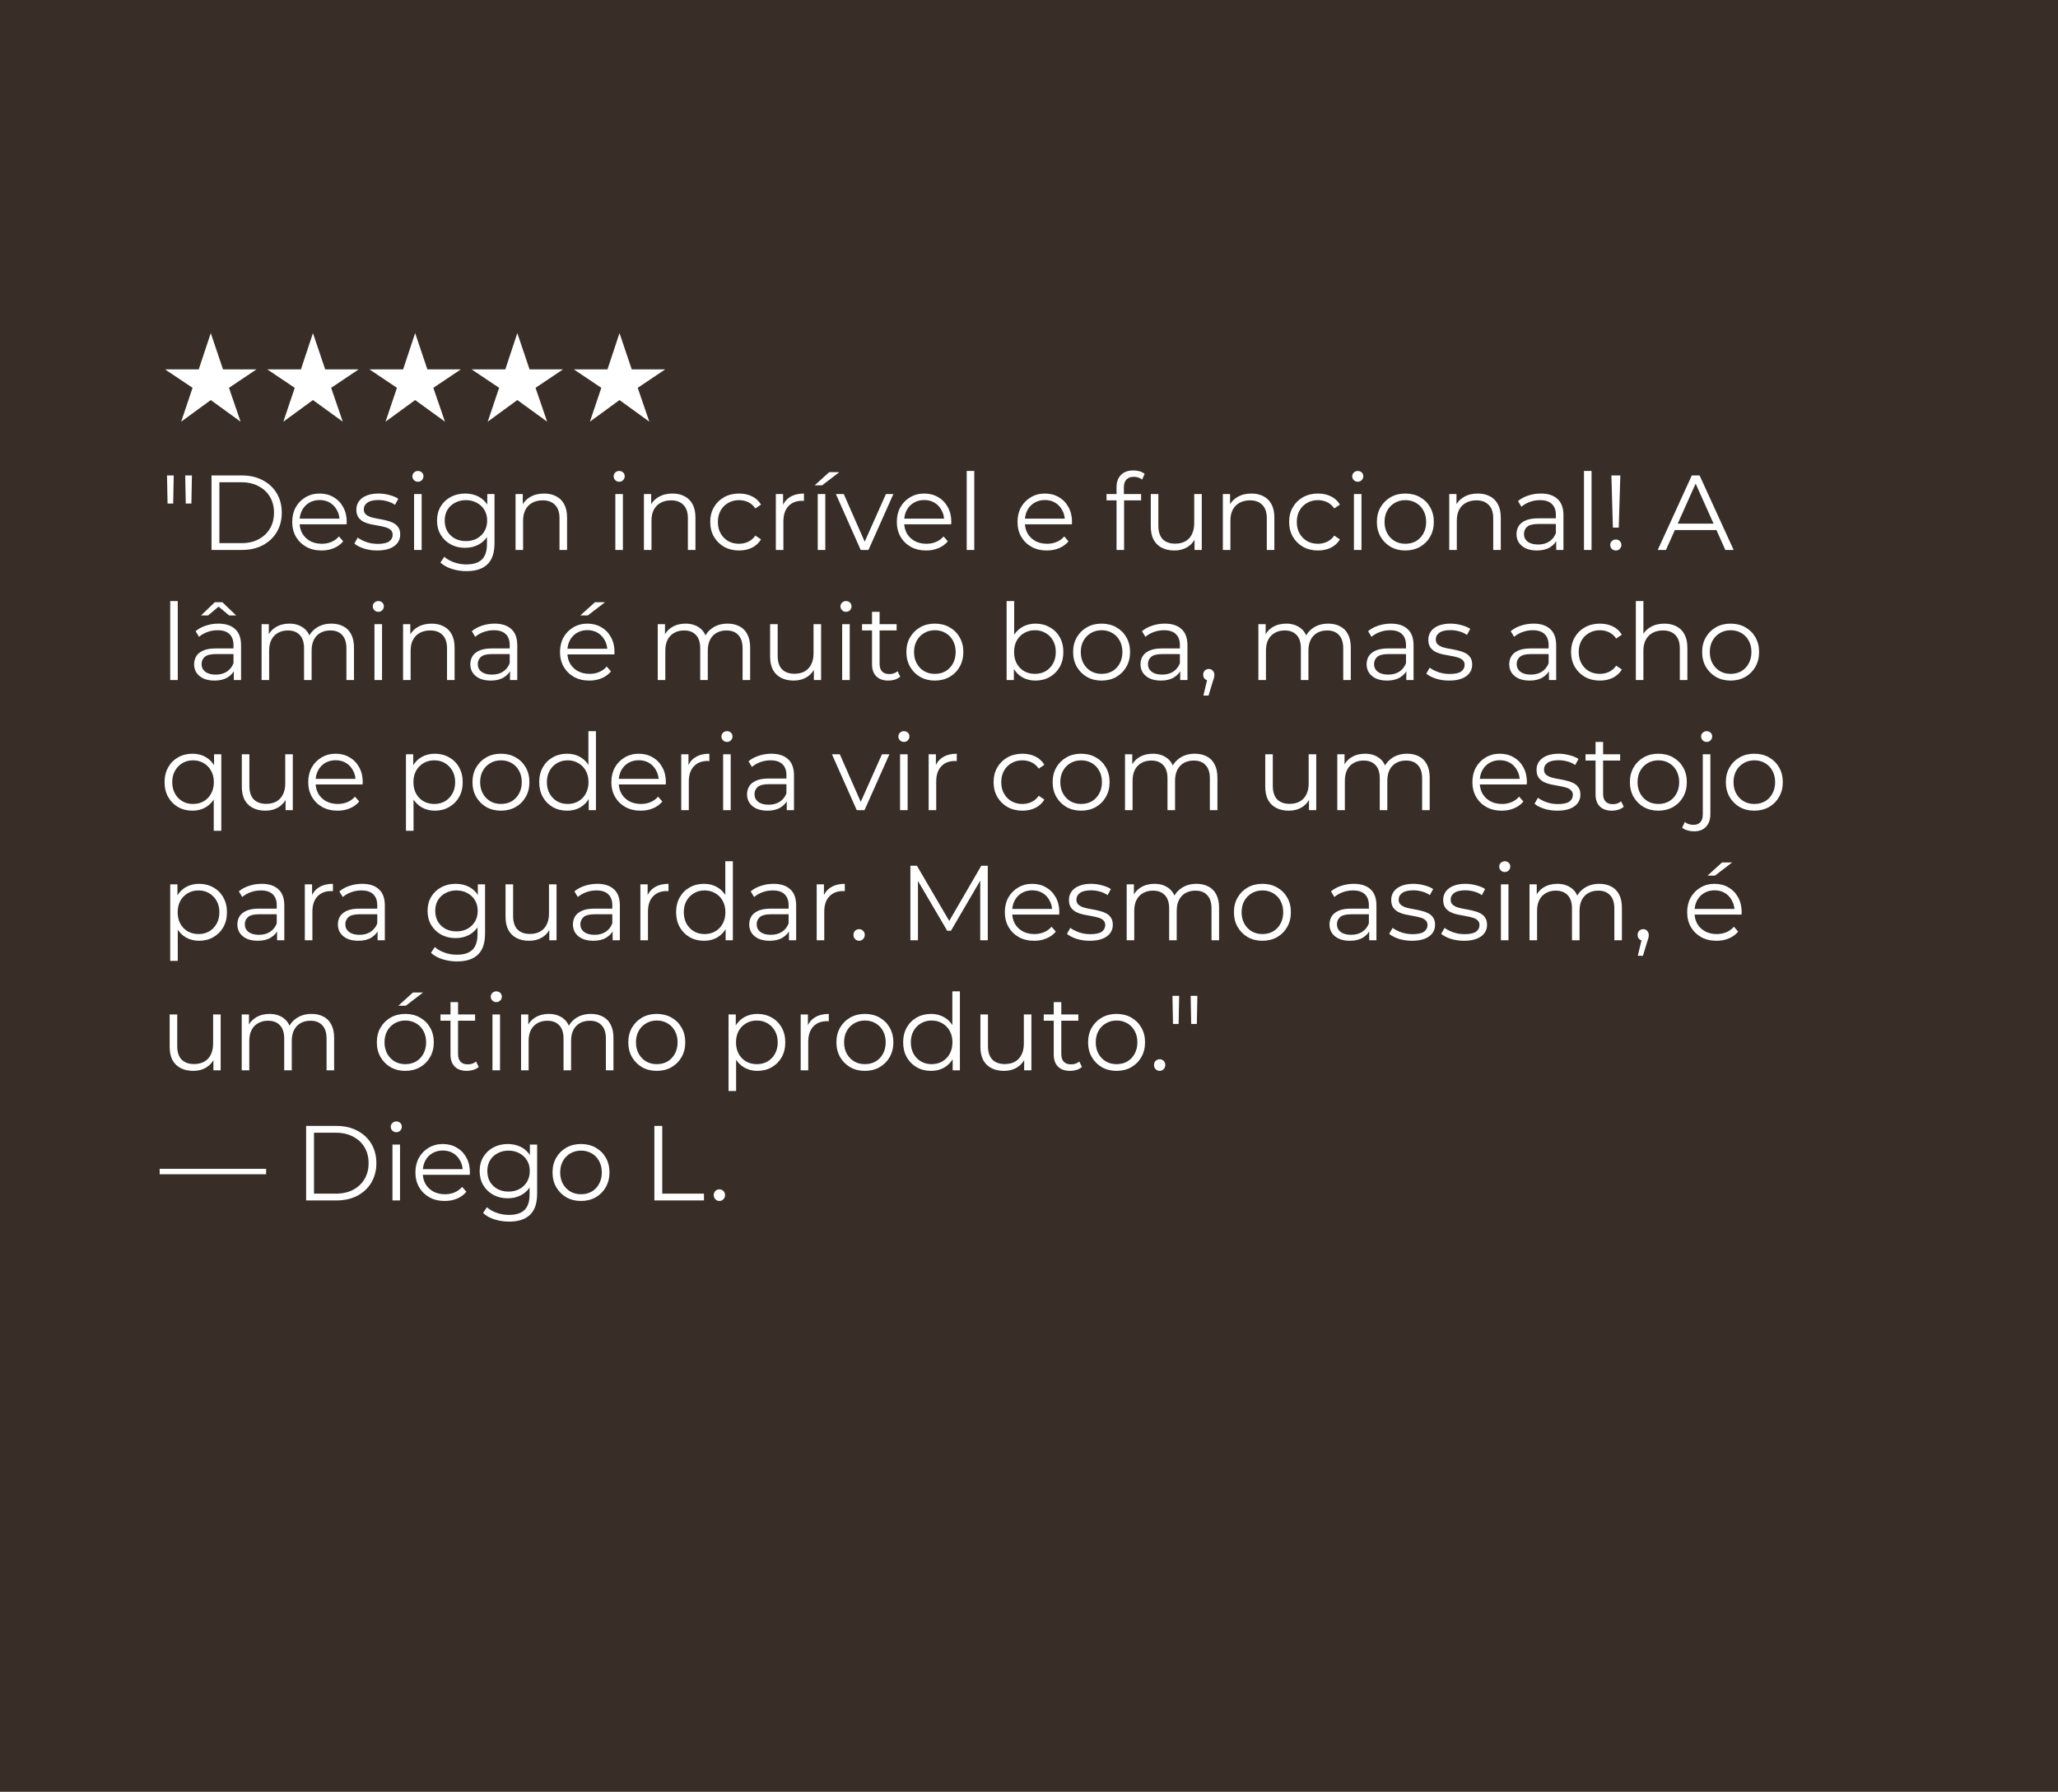 <svg xmlns="http://www.w3.org/2000/svg" fill="none" viewBox="0 0 348 303" height="303" width="348">
<rect fill="#382E27" height="303" width="348"></rect>
<path fill="white" d="M30.636 71.306L32.562 65.582L27.918 62.468H33.606L35.64 56.33L37.71 62.468H43.362L38.718 65.582L40.68 71.306L35.64 67.652L30.636 71.306ZM47.915 71.306L49.841 65.582L45.197 62.468H50.885L52.919 56.33L54.989 62.468H60.641L55.997 65.582L57.959 71.306L52.919 67.652L47.915 71.306ZM65.195 71.306L67.121 65.582L62.477 62.468H68.165L70.199 56.33L72.269 62.468H77.921L73.277 65.582L75.239 71.306L70.199 67.652L65.195 71.306ZM82.474 71.306L84.4 65.582L79.756 62.468H85.444L87.478 56.33L89.548 62.468H95.2L90.556 65.582L92.518 71.306L87.478 67.652L82.474 71.306ZM99.753 71.306L101.679 65.582L97.035 62.468H102.723L104.757 56.33L106.827 62.468H112.479L107.835 65.582L109.797 71.306L104.757 67.652L99.753 71.306ZM28.332 85.152L28.242 80.4H29.376L29.286 85.152H28.332ZM31.41 85.152L31.32 80.4H32.454L32.364 85.152H31.41ZM35.767 93V80.4H40.897C42.241 80.4 43.417 80.67 44.425 81.21C45.445 81.738 46.237 82.476 46.801 83.424C47.365 84.372 47.647 85.464 47.647 86.7C47.647 87.936 47.365 89.028 46.801 89.976C46.237 90.924 45.445 91.668 44.425 92.208C43.417 92.736 42.241 93 40.897 93H35.767ZM37.099 91.848H40.825C41.941 91.848 42.907 91.632 43.723 91.2C44.551 90.756 45.193 90.15 45.649 89.382C46.105 88.602 46.333 87.708 46.333 86.7C46.333 85.68 46.105 84.786 45.649 84.018C45.193 83.25 44.551 82.65 43.723 82.218C42.907 81.774 41.941 81.552 40.825 81.552H37.099V91.848ZM54.382 93.09C53.398 93.09 52.534 92.886 51.79 92.478C51.046 92.058 50.464 91.488 50.044 90.768C49.624 90.036 49.414 89.202 49.414 88.266C49.414 87.33 49.612 86.502 50.008 85.782C50.416 85.062 50.968 84.498 51.664 84.09C52.372 83.67 53.164 83.46 54.04 83.46C54.928 83.46 55.714 83.664 56.398 84.072C57.094 84.468 57.64 85.032 58.036 85.764C58.432 86.484 58.63 87.318 58.63 88.266C58.63 88.326 58.624 88.392 58.612 88.464C58.612 88.524 58.612 88.59 58.612 88.662H50.386V87.708H57.928L57.424 88.086C57.424 87.402 57.274 86.796 56.974 86.268C56.686 85.728 56.29 85.308 55.786 85.008C55.282 84.708 54.7 84.558 54.04 84.558C53.392 84.558 52.81 84.708 52.294 85.008C51.778 85.308 51.376 85.728 51.088 86.268C50.8 86.808 50.656 87.426 50.656 88.122V88.32C50.656 89.04 50.812 89.676 51.124 90.228C51.448 90.768 51.892 91.194 52.456 91.506C53.032 91.806 53.686 91.956 54.418 91.956C54.994 91.956 55.528 91.854 56.02 91.65C56.524 91.446 56.956 91.134 57.316 90.714L58.036 91.542C57.616 92.046 57.088 92.43 56.452 92.694C55.828 92.958 55.138 93.09 54.382 93.09ZM63.769 93.09C62.989 93.09 62.251 92.982 61.555 92.766C60.859 92.538 60.313 92.256 59.917 91.92L60.493 90.912C60.877 91.2 61.369 91.452 61.969 91.668C62.569 91.872 63.199 91.974 63.859 91.974C64.759 91.974 65.407 91.836 65.803 91.56C66.199 91.272 66.397 90.894 66.397 90.426C66.397 90.078 66.283 89.808 66.055 89.616C65.839 89.412 65.551 89.262 65.191 89.166C64.831 89.058 64.429 88.968 63.985 88.896C63.541 88.824 63.097 88.74 62.653 88.644C62.221 88.548 61.825 88.41 61.465 88.23C61.105 88.038 60.811 87.78 60.583 87.456C60.367 87.132 60.259 86.7 60.259 86.16C60.259 85.644 60.403 85.182 60.691 84.774C60.979 84.366 61.399 84.048 61.951 83.82C62.515 83.58 63.199 83.46 64.003 83.46C64.615 83.46 65.227 83.544 65.839 83.712C66.451 83.868 66.955 84.078 67.351 84.342L66.793 85.368C66.373 85.08 65.923 84.876 65.443 84.756C64.963 84.624 64.483 84.558 64.003 84.558C63.151 84.558 62.521 84.708 62.113 85.008C61.717 85.296 61.519 85.668 61.519 86.124C61.519 86.484 61.627 86.766 61.843 86.97C62.071 87.174 62.365 87.336 62.725 87.456C63.097 87.564 63.499 87.654 63.931 87.726C64.375 87.798 64.813 87.888 65.245 87.996C65.689 88.092 66.091 88.23 66.451 88.41C66.823 88.578 67.117 88.824 67.333 89.148C67.561 89.46 67.675 89.874 67.675 90.39C67.675 90.942 67.519 91.422 67.207 91.83C66.907 92.226 66.463 92.538 65.875 92.766C65.299 92.982 64.597 93.09 63.769 93.09ZM70.02 93V83.55H71.298V93H70.02ZM70.668 81.462C70.404 81.462 70.182 81.372 70.002 81.192C69.822 81.012 69.732 80.796 69.732 80.544C69.732 80.292 69.822 80.082 70.002 79.914C70.182 79.734 70.404 79.644 70.668 79.644C70.932 79.644 71.154 79.728 71.334 79.896C71.514 80.064 71.604 80.274 71.604 80.526C71.604 80.79 71.514 81.012 71.334 81.192C71.166 81.372 70.944 81.462 70.668 81.462ZM78.886 96.582C78.022 96.582 77.194 96.456 76.402 96.204C75.61 95.952 74.968 95.592 74.476 95.124L75.124 94.152C75.568 94.548 76.114 94.86 76.762 95.088C77.422 95.328 78.118 95.448 78.85 95.448C80.05 95.448 80.932 95.166 81.496 94.602C82.06 94.05 82.342 93.186 82.342 92.01V89.652L82.522 88.032L82.396 86.412V83.55H83.62V91.848C83.62 93.48 83.218 94.674 82.414 95.43C81.622 96.198 80.446 96.582 78.886 96.582ZM78.652 92.64C77.752 92.64 76.942 92.448 76.222 92.064C75.502 91.668 74.932 91.122 74.512 90.426C74.104 89.73 73.9 88.932 73.9 88.032C73.9 87.132 74.104 86.34 74.512 85.656C74.932 84.96 75.502 84.42 76.222 84.036C76.942 83.652 77.752 83.46 78.652 83.46C79.492 83.46 80.248 83.634 80.92 83.982C81.592 84.33 82.126 84.846 82.522 85.53C82.918 86.214 83.116 87.048 83.116 88.032C83.116 89.016 82.918 89.85 82.522 90.534C82.126 91.218 81.592 91.74 80.92 92.1C80.248 92.46 79.492 92.64 78.652 92.64ZM78.778 91.506C79.474 91.506 80.092 91.362 80.632 91.074C81.172 90.774 81.598 90.366 81.91 89.85C82.222 89.322 82.378 88.716 82.378 88.032C82.378 87.348 82.222 86.748 81.91 86.232C81.598 85.716 81.172 85.314 80.632 85.026C80.092 84.726 79.474 84.576 78.778 84.576C78.094 84.576 77.476 84.726 76.924 85.026C76.384 85.314 75.958 85.716 75.646 86.232C75.346 86.748 75.196 87.348 75.196 88.032C75.196 88.716 75.346 89.322 75.646 89.85C75.958 90.366 76.384 90.774 76.924 91.074C77.476 91.362 78.094 91.506 78.778 91.506ZM92.001 83.46C92.769 83.46 93.441 83.61 94.016 83.91C94.605 84.198 95.061 84.642 95.385 85.242C95.721 85.842 95.888 86.598 95.888 87.51V93H94.611V87.636C94.611 86.64 94.359 85.89 93.855 85.386C93.362 84.87 92.666 84.612 91.766 84.612C91.094 84.612 90.507 84.75 90.002 85.026C89.51 85.29 89.126 85.68 88.85 86.196C88.587 86.7 88.454 87.312 88.454 88.032V93H87.177V83.55H88.4V86.142L88.203 85.656C88.502 84.972 88.983 84.438 89.642 84.054C90.302 83.658 91.088 83.46 92.001 83.46ZM104.052 93V83.55H105.33V93H104.052ZM104.7 81.462C104.436 81.462 104.214 81.372 104.034 81.192C103.854 81.012 103.764 80.796 103.764 80.544C103.764 80.292 103.854 80.082 104.034 79.914C104.214 79.734 104.436 79.644 104.7 79.644C104.964 79.644 105.186 79.728 105.366 79.896C105.546 80.064 105.636 80.274 105.636 80.526C105.636 80.79 105.546 81.012 105.366 81.192C105.198 81.372 104.976 81.462 104.7 81.462ZM113.71 83.46C114.478 83.46 115.15 83.61 115.726 83.91C116.314 84.198 116.77 84.642 117.094 85.242C117.43 85.842 117.598 86.598 117.598 87.51V93H116.32V87.636C116.32 86.64 116.068 85.89 115.564 85.386C115.072 84.87 114.376 84.612 113.476 84.612C112.804 84.612 112.216 84.75 111.712 85.026C111.22 85.29 110.836 85.68 110.56 86.196C110.296 86.7 110.164 87.312 110.164 88.032V93H108.886V83.55H110.11V86.142L109.912 85.656C110.212 84.972 110.692 84.438 111.352 84.054C112.012 83.658 112.798 83.46 113.71 83.46ZM124.974 93.09C124.038 93.09 123.198 92.886 122.454 92.478C121.722 92.058 121.146 91.488 120.726 90.768C120.306 90.036 120.096 89.202 120.096 88.266C120.096 87.318 120.306 86.484 120.726 85.764C121.146 85.044 121.722 84.48 122.454 84.072C123.198 83.664 124.038 83.46 124.974 83.46C125.778 83.46 126.504 83.616 127.152 83.928C127.8 84.24 128.31 84.708 128.682 85.332L127.728 85.98C127.404 85.5 127.002 85.146 126.522 84.918C126.042 84.69 125.52 84.576 124.956 84.576C124.284 84.576 123.678 84.732 123.138 85.044C122.598 85.344 122.172 85.77 121.86 86.322C121.548 86.874 121.392 87.522 121.392 88.266C121.392 89.01 121.548 89.658 121.86 90.21C122.172 90.762 122.598 91.194 123.138 91.506C123.678 91.806 124.284 91.956 124.956 91.956C125.52 91.956 126.042 91.842 126.522 91.614C127.002 91.386 127.404 91.038 127.728 90.57L128.682 91.218C128.31 91.83 127.8 92.298 127.152 92.622C126.504 92.934 125.778 93.09 124.974 93.09ZM131.192 93V83.55H132.416V86.124L132.29 85.674C132.554 84.954 132.998 84.408 133.622 84.036C134.246 83.652 135.02 83.46 135.944 83.46V84.702C135.896 84.702 135.848 84.702 135.8 84.702C135.752 84.69 135.704 84.684 135.656 84.684C134.66 84.684 133.88 84.99 133.316 85.602C132.752 86.202 132.47 87.06 132.47 88.176V93H131.192ZM138.276 93V83.55H139.554V93H138.276ZM137.754 82.074L140.22 79.842H141.93L139.014 82.074H137.754ZM145.54 93L141.346 83.55H142.678L146.53 92.316H145.9L149.806 83.55H151.066L146.854 93H145.54ZM156.616 93.09C155.632 93.09 154.768 92.886 154.024 92.478C153.28 92.058 152.698 91.488 152.278 90.768C151.858 90.036 151.648 89.202 151.648 88.266C151.648 87.33 151.846 86.502 152.242 85.782C152.65 85.062 153.202 84.498 153.898 84.09C154.606 83.67 155.398 83.46 156.274 83.46C157.162 83.46 157.948 83.664 158.632 84.072C159.328 84.468 159.874 85.032 160.27 85.764C160.666 86.484 160.864 87.318 160.864 88.266C160.864 88.326 160.858 88.392 160.846 88.464C160.846 88.524 160.846 88.59 160.846 88.662H152.62V87.708H160.162L159.658 88.086C159.658 87.402 159.508 86.796 159.208 86.268C158.92 85.728 158.524 85.308 158.02 85.008C157.516 84.708 156.934 84.558 156.274 84.558C155.626 84.558 155.044 84.708 154.528 85.008C154.012 85.308 153.61 85.728 153.322 86.268C153.034 86.808 152.89 87.426 152.89 88.122V88.32C152.89 89.04 153.046 89.676 153.358 90.228C153.682 90.768 154.126 91.194 154.69 91.506C155.266 91.806 155.92 91.956 156.652 91.956C157.228 91.956 157.762 91.854 158.254 91.65C158.758 91.446 159.19 91.134 159.55 90.714L160.27 91.542C159.85 92.046 159.322 92.43 158.686 92.694C158.062 92.958 157.372 93.09 156.616 93.09ZM163.466 93V79.644H164.744V93H163.466ZM177.025 93.09C176.041 93.09 175.177 92.886 174.433 92.478C173.689 92.058 173.107 91.488 172.687 90.768C172.267 90.036 172.057 89.202 172.057 88.266C172.057 87.33 172.255 86.502 172.651 85.782C173.059 85.062 173.611 84.498 174.307 84.09C175.015 83.67 175.807 83.46 176.683 83.46C177.571 83.46 178.357 83.664 179.041 84.072C179.737 84.468 180.283 85.032 180.679 85.764C181.075 86.484 181.273 87.318 181.273 88.266C181.273 88.326 181.267 88.392 181.255 88.464C181.255 88.524 181.255 88.59 181.255 88.662H173.029V87.708H180.571L180.067 88.086C180.067 87.402 179.917 86.796 179.617 86.268C179.329 85.728 178.933 85.308 178.429 85.008C177.925 84.708 177.343 84.558 176.683 84.558C176.035 84.558 175.453 84.708 174.937 85.008C174.421 85.308 174.019 85.728 173.731 86.268C173.443 86.808 173.299 87.426 173.299 88.122V88.32C173.299 89.04 173.455 89.676 173.767 90.228C174.091 90.768 174.535 91.194 175.099 91.506C175.675 91.806 176.329 91.956 177.061 91.956C177.637 91.956 178.171 91.854 178.663 91.65C179.167 91.446 179.599 91.134 179.959 90.714L180.679 91.542C180.259 92.046 179.731 92.43 179.095 92.694C178.471 92.958 177.781 93.09 177.025 93.09ZM188.801 93V82.362C188.801 81.522 189.047 80.844 189.539 80.328C190.031 79.812 190.739 79.554 191.663 79.554C192.023 79.554 192.371 79.602 192.707 79.698C193.043 79.794 193.325 79.944 193.553 80.148L193.121 81.102C192.941 80.946 192.731 80.832 192.491 80.76C192.251 80.676 191.993 80.634 191.717 80.634C191.177 80.634 190.763 80.784 190.475 81.084C190.187 81.384 190.043 81.828 190.043 82.416V83.856L190.079 84.45V93H188.801ZM187.109 84.612V83.55H192.959V84.612H187.109ZM198.59 93.09C197.786 93.09 197.084 92.94 196.484 92.64C195.884 92.34 195.416 91.89 195.08 91.29C194.756 90.69 194.594 89.94 194.594 89.04V83.55H195.872V88.896C195.872 89.904 196.118 90.666 196.61 91.182C197.114 91.686 197.816 91.938 198.716 91.938C199.376 91.938 199.946 91.806 200.426 91.542C200.918 91.266 201.29 90.87 201.542 90.354C201.806 89.838 201.938 89.22 201.938 88.5V83.55H203.216V93H201.992V90.408L202.19 90.876C201.89 91.572 201.422 92.118 200.786 92.514C200.162 92.898 199.43 93.09 198.59 93.09ZM211.602 83.46C212.37 83.46 213.042 83.61 213.618 83.91C214.206 84.198 214.662 84.642 214.986 85.242C215.322 85.842 215.49 86.598 215.49 87.51V93H214.212V87.636C214.212 86.64 213.96 85.89 213.456 85.386C212.964 84.87 212.268 84.612 211.368 84.612C210.696 84.612 210.108 84.75 209.604 85.026C209.112 85.29 208.728 85.68 208.452 86.196C208.188 86.7 208.056 87.312 208.056 88.032V93H206.778V83.55H208.002V86.142L207.804 85.656C208.104 84.972 208.584 84.438 209.244 84.054C209.904 83.658 210.69 83.46 211.602 83.46ZM222.866 93.09C221.93 93.09 221.09 92.886 220.346 92.478C219.614 92.058 219.038 91.488 218.618 90.768C218.198 90.036 217.988 89.202 217.988 88.266C217.988 87.318 218.198 86.484 218.618 85.764C219.038 85.044 219.614 84.48 220.346 84.072C221.09 83.664 221.93 83.46 222.866 83.46C223.67 83.46 224.396 83.616 225.044 83.928C225.692 84.24 226.202 84.708 226.574 85.332L225.62 85.98C225.296 85.5 224.894 85.146 224.414 84.918C223.934 84.69 223.412 84.576 222.848 84.576C222.176 84.576 221.57 84.732 221.03 85.044C220.49 85.344 220.064 85.77 219.752 86.322C219.44 86.874 219.284 87.522 219.284 88.266C219.284 89.01 219.44 89.658 219.752 90.21C220.064 90.762 220.49 91.194 221.03 91.506C221.57 91.806 222.176 91.956 222.848 91.956C223.412 91.956 223.934 91.842 224.414 91.614C224.894 91.386 225.296 91.038 225.62 90.57L226.574 91.218C226.202 91.83 225.692 92.298 225.044 92.622C224.396 92.934 223.67 93.09 222.866 93.09ZM228.944 93V83.55H230.222V93H228.944ZM229.592 81.462C229.328 81.462 229.106 81.372 228.926 81.192C228.746 81.012 228.656 80.796 228.656 80.544C228.656 80.292 228.746 80.082 228.926 79.914C229.106 79.734 229.328 79.644 229.592 79.644C229.856 79.644 230.078 79.728 230.258 79.896C230.438 80.064 230.528 80.274 230.528 80.526C230.528 80.79 230.438 81.012 230.258 81.192C230.09 81.372 229.868 81.462 229.592 81.462ZM237.63 93.09C236.718 93.09 235.896 92.886 235.164 92.478C234.444 92.058 233.874 91.488 233.454 90.768C233.034 90.036 232.824 89.202 232.824 88.266C232.824 87.318 233.034 86.484 233.454 85.764C233.874 85.044 234.444 84.48 235.164 84.072C235.884 83.664 236.706 83.46 237.63 83.46C238.566 83.46 239.394 83.664 240.114 84.072C240.846 84.48 241.416 85.044 241.824 85.764C242.244 86.484 242.454 87.318 242.454 88.266C242.454 89.202 242.244 90.036 241.824 90.768C241.416 91.488 240.846 92.058 240.114 92.478C239.382 92.886 238.554 93.09 237.63 93.09ZM237.63 91.956C238.314 91.956 238.92 91.806 239.448 91.506C239.976 91.194 240.39 90.762 240.69 90.21C241.002 89.646 241.158 88.998 241.158 88.266C241.158 87.522 241.002 86.874 240.69 86.322C240.39 85.77 239.976 85.344 239.448 85.044C238.92 84.732 238.32 84.576 237.648 84.576C236.976 84.576 236.376 84.732 235.848 85.044C235.32 85.344 234.9 85.77 234.588 86.322C234.276 86.874 234.12 87.522 234.12 88.266C234.12 88.998 234.276 89.646 234.588 90.21C234.9 90.762 235.32 91.194 235.848 91.506C236.376 91.806 236.97 91.956 237.63 91.956ZM249.887 83.46C250.655 83.46 251.327 83.61 251.903 83.91C252.491 84.198 252.947 84.642 253.271 85.242C253.607 85.842 253.775 86.598 253.775 87.51V93H252.497V87.636C252.497 86.64 252.245 85.89 251.741 85.386C251.249 84.87 250.553 84.612 249.653 84.612C248.981 84.612 248.393 84.75 247.889 85.026C247.397 85.29 247.013 85.68 246.737 86.196C246.473 86.7 246.341 87.312 246.341 88.032V93H245.063V83.55H246.287V86.142L246.089 85.656C246.389 84.972 246.869 84.438 247.529 84.054C248.189 83.658 248.975 83.46 249.887 83.46ZM263.149 93V90.912L263.095 90.57V87.078C263.095 86.274 262.867 85.656 262.411 85.224C261.967 84.792 261.301 84.576 260.413 84.576C259.801 84.576 259.219 84.678 258.667 84.882C258.115 85.086 257.647 85.356 257.263 85.692L256.687 84.738C257.167 84.33 257.743 84.018 258.415 83.802C259.087 83.574 259.795 83.46 260.539 83.46C261.763 83.46 262.705 83.766 263.365 84.378C264.037 84.978 264.373 85.896 264.373 87.132V93H263.149ZM259.891 93.09C259.183 93.09 258.565 92.976 258.037 92.748C257.521 92.508 257.125 92.184 256.849 91.776C256.573 91.356 256.435 90.876 256.435 90.336C256.435 89.844 256.549 89.4 256.777 89.004C257.017 88.596 257.401 88.272 257.929 88.032C258.469 87.78 259.189 87.654 260.089 87.654H263.347V88.608H260.125C259.213 88.608 258.577 88.77 258.217 89.094C257.869 89.418 257.695 89.82 257.695 90.3C257.695 90.84 257.905 91.272 258.325 91.596C258.745 91.92 259.333 92.082 260.089 92.082C260.809 92.082 261.427 91.92 261.943 91.596C262.471 91.26 262.855 90.78 263.095 90.156L263.383 91.038C263.143 91.662 262.723 92.16 262.123 92.532C261.535 92.904 260.791 93.09 259.891 93.09ZM267.845 93V79.644H269.123V93H267.845ZM272.732 89.22L272.48 80.4H273.992L273.722 89.22H272.732ZM273.236 93.09C272.972 93.09 272.744 93 272.552 92.82C272.372 92.628 272.282 92.406 272.282 92.154C272.282 91.89 272.372 91.674 272.552 91.506C272.744 91.326 272.972 91.236 273.236 91.236C273.512 91.236 273.734 91.326 273.902 91.506C274.082 91.674 274.172 91.89 274.172 92.154C274.172 92.406 274.082 92.628 273.902 92.82C273.734 93 273.512 93.09 273.236 93.09ZM280.319 93L286.079 80.4H287.393L293.153 93H291.749L286.457 81.174H286.997L281.705 93H280.319ZM282.587 89.634L282.983 88.554H290.309L290.705 89.634H282.587ZM28.782 115V101.644H30.06V115H28.782ZM39.538 115V112.912L39.484 112.57V109.078C39.484 108.274 39.256 107.656 38.8 107.224C38.356 106.792 37.69 106.576 36.802 106.576C36.19 106.576 35.608 106.678 35.056 106.882C34.504 107.086 34.036 107.356 33.652 107.692L33.076 106.738C33.556 106.33 34.132 106.018 34.804 105.802C35.476 105.574 36.184 105.46 36.928 105.46C38.152 105.46 39.094 105.766 39.754 106.378C40.426 106.978 40.762 107.896 40.762 109.132V115H39.538ZM36.28 115.09C35.572 115.09 34.954 114.976 34.426 114.748C33.91 114.508 33.514 114.184 33.238 113.776C32.962 113.356 32.824 112.876 32.824 112.336C32.824 111.844 32.938 111.4 33.166 111.004C33.406 110.596 33.79 110.272 34.318 110.032C34.858 109.78 35.578 109.654 36.478 109.654H39.736V110.608H36.514C35.602 110.608 34.966 110.77 34.606 111.094C34.258 111.418 34.084 111.82 34.084 112.3C34.084 112.84 34.294 113.272 34.714 113.596C35.134 113.92 35.722 114.082 36.478 114.082C37.198 114.082 37.816 113.92 38.332 113.596C38.86 113.26 39.244 112.78 39.484 112.156L39.772 113.038C39.532 113.662 39.112 114.16 38.512 114.532C37.924 114.904 37.18 115.09 36.28 115.09ZM33.994 104.074L36.316 101.842H37.612L39.934 104.074H38.746L36.46 102.166H37.468L35.182 104.074H33.994ZM56.041 105.46C56.809 105.46 57.475 105.61 58.039 105.91C58.615 106.198 59.059 106.642 59.371 107.242C59.695 107.842 59.857 108.598 59.857 109.51V115H58.579V109.636C58.579 108.64 58.339 107.89 57.859 107.386C57.391 106.87 56.725 106.612 55.861 106.612C55.213 106.612 54.649 106.75 54.169 107.026C53.701 107.29 53.335 107.68 53.071 108.196C52.819 108.7 52.693 109.312 52.693 110.032V115H51.415V109.636C51.415 108.64 51.175 107.89 50.695 107.386C50.215 106.87 49.543 106.612 48.679 106.612C48.043 106.612 47.485 106.75 47.005 107.026C46.525 107.29 46.153 107.68 45.889 108.196C45.637 108.7 45.511 109.312 45.511 110.032V115H44.233V105.55H45.457V108.106L45.259 107.656C45.547 106.972 46.009 106.438 46.645 106.054C47.293 105.658 48.055 105.46 48.931 105.46C49.855 105.46 50.641 105.694 51.289 106.162C51.937 106.618 52.357 107.308 52.549 108.232L52.045 108.034C52.321 107.266 52.807 106.648 53.503 106.18C54.211 105.7 55.057 105.46 56.041 105.46ZM63.323 115V105.55H64.601V115H63.323ZM63.971 103.462C63.707 103.462 63.485 103.372 63.305 103.192C63.125 103.012 63.035 102.796 63.035 102.544C63.035 102.292 63.125 102.082 63.305 101.914C63.485 101.734 63.707 101.644 63.971 101.644C64.235 101.644 64.457 101.728 64.637 101.896C64.817 102.064 64.907 102.274 64.907 102.526C64.907 102.79 64.817 103.012 64.637 103.192C64.469 103.372 64.247 103.462 63.971 103.462ZM72.981 105.46C73.749 105.46 74.421 105.61 74.997 105.91C75.585 106.198 76.041 106.642 76.365 107.242C76.701 107.842 76.869 108.598 76.869 109.51V115H75.591V109.636C75.591 108.64 75.339 107.89 74.835 107.386C74.343 106.87 73.647 106.612 72.747 106.612C72.075 106.612 71.487 106.75 70.983 107.026C70.491 107.29 70.107 107.68 69.831 108.196C69.567 108.7 69.435 109.312 69.435 110.032V115H68.157V105.55H69.381V108.142L69.183 107.656C69.483 106.972 69.963 106.438 70.623 106.054C71.283 105.658 72.069 105.46 72.981 105.46ZM86.243 115V112.912L86.189 112.57V109.078C86.189 108.274 85.961 107.656 85.505 107.224C85.061 106.792 84.395 106.576 83.507 106.576C82.895 106.576 82.313 106.678 81.761 106.882C81.209 107.086 80.741 107.356 80.357 107.692L79.781 106.738C80.261 106.33 80.837 106.018 81.509 105.802C82.181 105.574 82.889 105.46 83.633 105.46C84.857 105.46 85.799 105.766 86.459 106.378C87.131 106.978 87.467 107.896 87.467 109.132V115H86.243ZM82.985 115.09C82.277 115.09 81.659 114.976 81.131 114.748C80.615 114.508 80.219 114.184 79.943 113.776C79.667 113.356 79.529 112.876 79.529 112.336C79.529 111.844 79.643 111.4 79.871 111.004C80.111 110.596 80.495 110.272 81.023 110.032C81.563 109.78 82.283 109.654 83.183 109.654H86.441V110.608H83.219C82.307 110.608 81.671 110.77 81.311 111.094C80.963 111.418 80.789 111.82 80.789 112.3C80.789 112.84 80.999 113.272 81.419 113.596C81.839 113.92 82.427 114.082 83.183 114.082C83.903 114.082 84.521 113.92 85.037 113.596C85.565 113.26 85.949 112.78 86.189 112.156L86.477 113.038C86.237 113.662 85.817 114.16 85.217 114.532C84.629 114.904 83.885 115.09 82.985 115.09ZM99.663 115.09C98.679 115.09 97.815 114.886 97.071 114.478C96.327 114.058 95.745 113.488 95.325 112.768C94.905 112.036 94.695 111.202 94.695 110.266C94.695 109.33 94.893 108.502 95.289 107.782C95.697 107.062 96.249 106.498 96.945 106.09C97.653 105.67 98.445 105.46 99.321 105.46C100.209 105.46 100.995 105.664 101.679 106.072C102.375 106.468 102.921 107.032 103.317 107.764C103.713 108.484 103.911 109.318 103.911 110.266C103.911 110.326 103.905 110.392 103.893 110.464C103.893 110.524 103.893 110.59 103.893 110.662H95.667V109.708H103.209L102.705 110.086C102.705 109.402 102.555 108.796 102.255 108.268C101.967 107.728 101.571 107.308 101.067 107.008C100.563 106.708 99.981 106.558 99.321 106.558C98.673 106.558 98.091 106.708 97.575 107.008C97.059 107.308 96.657 107.728 96.369 108.268C96.081 108.808 95.937 109.426 95.937 110.122V110.32C95.937 111.04 96.093 111.676 96.405 112.228C96.729 112.768 97.173 113.194 97.737 113.506C98.313 113.806 98.967 113.956 99.699 113.956C100.275 113.956 100.809 113.854 101.301 113.65C101.805 113.446 102.237 113.134 102.597 112.714L103.317 113.542C102.897 114.046 102.369 114.43 101.733 114.694C101.109 114.958 100.419 115.09 99.663 115.09ZM98.133 104.074L100.599 101.842H102.309L99.393 104.074H98.133ZM123.031 105.46C123.799 105.46 124.465 105.61 125.029 105.91C125.605 106.198 126.049 106.642 126.361 107.242C126.685 107.842 126.847 108.598 126.847 109.51V115H125.569V109.636C125.569 108.64 125.329 107.89 124.849 107.386C124.381 106.87 123.715 106.612 122.851 106.612C122.203 106.612 121.639 106.75 121.159 107.026C120.691 107.29 120.325 107.68 120.061 108.196C119.809 108.7 119.683 109.312 119.683 110.032V115H118.405V109.636C118.405 108.64 118.165 107.89 117.685 107.386C117.205 106.87 116.533 106.612 115.669 106.612C115.033 106.612 114.475 106.75 113.995 107.026C113.515 107.29 113.143 107.68 112.879 108.196C112.627 108.7 112.501 109.312 112.501 110.032V115H111.223V105.55H112.447V108.106L112.249 107.656C112.537 106.972 112.999 106.438 113.635 106.054C114.283 105.658 115.045 105.46 115.921 105.46C116.845 105.46 117.631 105.694 118.279 106.162C118.927 106.618 119.347 107.308 119.539 108.232L119.035 108.034C119.311 107.266 119.797 106.648 120.493 106.18C121.201 105.7 122.047 105.46 123.031 105.46ZM134.219 115.09C133.415 115.09 132.713 114.94 132.113 114.64C131.513 114.34 131.045 113.89 130.709 113.29C130.385 112.69 130.223 111.94 130.223 111.04V105.55H131.501V110.896C131.501 111.904 131.747 112.666 132.239 113.182C132.743 113.686 133.445 113.938 134.345 113.938C135.005 113.938 135.575 113.806 136.055 113.542C136.547 113.266 136.919 112.87 137.171 112.354C137.435 111.838 137.567 111.22 137.567 110.5V105.55H138.845V115H137.621V112.408L137.819 112.876C137.519 113.572 137.051 114.118 136.415 114.514C135.791 114.898 135.059 115.09 134.219 115.09ZM142.407 115V105.55H143.685V115H142.407ZM143.055 103.462C142.791 103.462 142.569 103.372 142.389 103.192C142.209 103.012 142.119 102.796 142.119 102.544C142.119 102.292 142.209 102.082 142.389 101.914C142.569 101.734 142.791 101.644 143.055 101.644C143.319 101.644 143.541 101.728 143.721 101.896C143.901 102.064 143.991 102.274 143.991 102.526C143.991 102.79 143.901 103.012 143.721 103.192C143.553 103.372 143.331 103.462 143.055 103.462ZM150.229 115.09C149.341 115.09 148.657 114.85 148.177 114.37C147.697 113.89 147.457 113.212 147.457 112.336V103.462H148.735V112.264C148.735 112.816 148.873 113.242 149.149 113.542C149.437 113.842 149.845 113.992 150.373 113.992C150.937 113.992 151.405 113.83 151.777 113.506L152.227 114.424C151.975 114.652 151.669 114.82 151.309 114.928C150.961 115.036 150.601 115.09 150.229 115.09ZM145.765 106.612V105.55H151.615V106.612H145.765ZM158.072 115.09C157.16 115.09 156.338 114.886 155.606 114.478C154.886 114.058 154.316 113.488 153.896 112.768C153.476 112.036 153.266 111.202 153.266 110.266C153.266 109.318 153.476 108.484 153.896 107.764C154.316 107.044 154.886 106.48 155.606 106.072C156.326 105.664 157.148 105.46 158.072 105.46C159.008 105.46 159.836 105.664 160.556 106.072C161.288 106.48 161.858 107.044 162.266 107.764C162.686 108.484 162.896 109.318 162.896 110.266C162.896 111.202 162.686 112.036 162.266 112.768C161.858 113.488 161.288 114.058 160.556 114.478C159.824 114.886 158.996 115.09 158.072 115.09ZM158.072 113.956C158.756 113.956 159.362 113.806 159.89 113.506C160.418 113.194 160.832 112.762 161.132 112.21C161.444 111.646 161.6 110.998 161.6 110.266C161.6 109.522 161.444 108.874 161.132 108.322C160.832 107.77 160.418 107.344 159.89 107.044C159.362 106.732 158.762 106.576 158.09 106.576C157.418 106.576 156.818 106.732 156.29 107.044C155.762 107.344 155.342 107.77 155.03 108.322C154.718 108.874 154.562 109.522 154.562 110.266C154.562 110.998 154.718 111.646 155.03 112.21C155.342 112.762 155.762 113.194 156.29 113.506C156.818 113.806 157.412 113.956 158.072 113.956ZM175.094 115.09C174.266 115.09 173.522 114.904 172.862 114.532C172.202 114.148 171.68 113.596 171.296 112.876C170.912 112.156 170.72 111.286 170.72 110.266C170.72 109.234 170.912 108.364 171.296 107.656C171.692 106.936 172.22 106.39 172.88 106.018C173.54 105.646 174.278 105.46 175.094 105.46C175.994 105.46 176.798 105.664 177.506 106.072C178.226 106.468 178.79 107.026 179.198 107.746C179.606 108.466 179.81 109.306 179.81 110.266C179.81 111.214 179.606 112.054 179.198 112.786C178.79 113.506 178.226 114.07 177.506 114.478C176.798 114.886 175.994 115.09 175.094 115.09ZM170.216 115V101.644H171.494V108.34L171.314 110.248L171.44 112.156V115H170.216ZM175.004 113.956C175.676 113.956 176.276 113.806 176.804 113.506C177.332 113.194 177.752 112.762 178.064 112.21C178.376 111.646 178.532 110.998 178.532 110.266C178.532 109.522 178.376 108.874 178.064 108.322C177.752 107.77 177.332 107.344 176.804 107.044C176.276 106.732 175.676 106.576 175.004 106.576C174.332 106.576 173.726 106.732 173.186 107.044C172.658 107.344 172.238 107.77 171.926 108.322C171.626 108.874 171.476 109.522 171.476 110.266C171.476 110.998 171.626 111.646 171.926 112.21C172.238 112.762 172.658 113.194 173.186 113.506C173.726 113.806 174.332 113.956 175.004 113.956ZM186.267 115.09C185.355 115.09 184.533 114.886 183.801 114.478C183.081 114.058 182.511 113.488 182.091 112.768C181.671 112.036 181.461 111.202 181.461 110.266C181.461 109.318 181.671 108.484 182.091 107.764C182.511 107.044 183.081 106.48 183.801 106.072C184.521 105.664 185.343 105.46 186.267 105.46C187.203 105.46 188.031 105.664 188.751 106.072C189.483 106.48 190.053 107.044 190.461 107.764C190.881 108.484 191.091 109.318 191.091 110.266C191.091 111.202 190.881 112.036 190.461 112.768C190.053 113.488 189.483 114.058 188.751 114.478C188.019 114.886 187.191 115.09 186.267 115.09ZM186.267 113.956C186.951 113.956 187.557 113.806 188.085 113.506C188.613 113.194 189.027 112.762 189.327 112.21C189.639 111.646 189.795 110.998 189.795 110.266C189.795 109.522 189.639 108.874 189.327 108.322C189.027 107.77 188.613 107.344 188.085 107.044C187.557 106.732 186.957 106.576 186.285 106.576C185.613 106.576 185.013 106.732 184.485 107.044C183.957 107.344 183.537 107.77 183.225 108.322C182.913 108.874 182.757 109.522 182.757 110.266C182.757 110.998 182.913 111.646 183.225 112.21C183.537 112.762 183.957 113.194 184.485 113.506C185.013 113.806 185.607 113.956 186.267 113.956ZM199.569 115V112.912L199.515 112.57V109.078C199.515 108.274 199.287 107.656 198.831 107.224C198.387 106.792 197.721 106.576 196.833 106.576C196.221 106.576 195.639 106.678 195.087 106.882C194.535 107.086 194.067 107.356 193.683 107.692L193.107 106.738C193.587 106.33 194.163 106.018 194.835 105.802C195.507 105.574 196.215 105.46 196.959 105.46C198.183 105.46 199.125 105.766 199.785 106.378C200.457 106.978 200.793 107.896 200.793 109.132V115H199.569ZM196.311 115.09C195.603 115.09 194.985 114.976 194.457 114.748C193.941 114.508 193.545 114.184 193.269 113.776C192.993 113.356 192.855 112.876 192.855 112.336C192.855 111.844 192.969 111.4 193.197 111.004C193.437 110.596 193.821 110.272 194.349 110.032C194.889 109.78 195.609 109.654 196.509 109.654H199.767V110.608H196.545C195.633 110.608 194.997 110.77 194.637 111.094C194.289 111.418 194.115 111.82 194.115 112.3C194.115 112.84 194.325 113.272 194.745 113.596C195.165 113.92 195.753 114.082 196.509 114.082C197.229 114.082 197.847 113.92 198.363 113.596C198.891 113.26 199.275 112.78 199.515 112.156L199.803 113.038C199.563 113.662 199.143 114.16 198.543 114.532C197.955 114.904 197.211 115.09 196.311 115.09ZM203.49 117.628L204.282 114.298L204.426 115.072C204.15 115.072 203.916 114.982 203.724 114.802C203.544 114.622 203.454 114.388 203.454 114.1C203.454 113.812 203.544 113.578 203.724 113.398C203.916 113.218 204.144 113.128 204.408 113.128C204.684 113.128 204.906 113.224 205.074 113.416C205.254 113.608 205.344 113.836 205.344 114.1C205.344 114.196 205.338 114.292 205.326 114.388C205.314 114.484 205.29 114.592 205.254 114.712C205.218 114.832 205.17 114.976 205.11 115.144L204.354 117.628H203.49ZM224.598 105.46C225.366 105.46 226.032 105.61 226.596 105.91C227.172 106.198 227.616 106.642 227.928 107.242C228.252 107.842 228.414 108.598 228.414 109.51V115H227.136V109.636C227.136 108.64 226.896 107.89 226.416 107.386C225.948 106.87 225.282 106.612 224.418 106.612C223.77 106.612 223.206 106.75 222.726 107.026C222.258 107.29 221.892 107.68 221.628 108.196C221.376 108.7 221.25 109.312 221.25 110.032V115H219.972V109.636C219.972 108.64 219.732 107.89 219.252 107.386C218.772 106.87 218.1 106.612 217.236 106.612C216.6 106.612 216.042 106.75 215.562 107.026C215.082 107.29 214.71 107.68 214.446 108.196C214.194 108.7 214.068 109.312 214.068 110.032V115H212.79V105.55H214.014V108.106L213.816 107.656C214.104 106.972 214.566 106.438 215.202 106.054C215.85 105.658 216.612 105.46 217.488 105.46C218.412 105.46 219.198 105.694 219.846 106.162C220.494 106.618 220.914 107.308 221.106 108.232L220.602 108.034C220.878 107.266 221.364 106.648 222.06 106.18C222.768 105.7 223.614 105.46 224.598 105.46ZM237.802 115V112.912L237.748 112.57V109.078C237.748 108.274 237.52 107.656 237.064 107.224C236.62 106.792 235.954 106.576 235.066 106.576C234.454 106.576 233.872 106.678 233.32 106.882C232.768 107.086 232.3 107.356 231.916 107.692L231.34 106.738C231.82 106.33 232.396 106.018 233.068 105.802C233.74 105.574 234.448 105.46 235.192 105.46C236.416 105.46 237.358 105.766 238.018 106.378C238.69 106.978 239.026 107.896 239.026 109.132V115H237.802ZM234.544 115.09C233.836 115.09 233.218 114.976 232.69 114.748C232.174 114.508 231.778 114.184 231.502 113.776C231.226 113.356 231.088 112.876 231.088 112.336C231.088 111.844 231.202 111.4 231.43 111.004C231.67 110.596 232.054 110.272 232.582 110.032C233.122 109.78 233.842 109.654 234.742 109.654H238V110.608H234.778C233.866 110.608 233.23 110.77 232.87 111.094C232.522 111.418 232.348 111.82 232.348 112.3C232.348 112.84 232.558 113.272 232.978 113.596C233.398 113.92 233.986 114.082 234.742 114.082C235.462 114.082 236.08 113.92 236.596 113.596C237.124 113.26 237.508 112.78 237.748 112.156L238.036 113.038C237.796 113.662 237.376 114.16 236.776 114.532C236.188 114.904 235.444 115.09 234.544 115.09ZM245.035 115.09C244.255 115.09 243.517 114.982 242.821 114.766C242.125 114.538 241.579 114.256 241.183 113.92L241.759 112.912C242.143 113.2 242.635 113.452 243.235 113.668C243.835 113.872 244.465 113.974 245.125 113.974C246.025 113.974 246.673 113.836 247.069 113.56C247.465 113.272 247.663 112.894 247.663 112.426C247.663 112.078 247.549 111.808 247.321 111.616C247.105 111.412 246.817 111.262 246.457 111.166C246.097 111.058 245.695 110.968 245.251 110.896C244.807 110.824 244.363 110.74 243.919 110.644C243.487 110.548 243.091 110.41 242.731 110.23C242.371 110.038 242.077 109.78 241.849 109.456C241.633 109.132 241.525 108.7 241.525 108.16C241.525 107.644 241.669 107.182 241.957 106.774C242.245 106.366 242.665 106.048 243.217 105.82C243.781 105.58 244.465 105.46 245.269 105.46C245.881 105.46 246.493 105.544 247.105 105.712C247.717 105.868 248.221 106.078 248.617 106.342L248.059 107.368C247.639 107.08 247.189 106.876 246.709 106.756C246.229 106.624 245.749 106.558 245.269 106.558C244.417 106.558 243.787 106.708 243.379 107.008C242.983 107.296 242.785 107.668 242.785 108.124C242.785 108.484 242.893 108.766 243.109 108.97C243.337 109.174 243.631 109.336 243.991 109.456C244.363 109.564 244.765 109.654 245.197 109.726C245.641 109.798 246.079 109.888 246.511 109.996C246.955 110.092 247.357 110.23 247.717 110.41C248.089 110.578 248.383 110.824 248.599 111.148C248.827 111.46 248.941 111.874 248.941 112.39C248.941 112.942 248.785 113.422 248.473 113.83C248.173 114.226 247.729 114.538 247.141 114.766C246.565 114.982 245.863 115.09 245.035 115.09ZM261.919 115V112.912L261.865 112.57V109.078C261.865 108.274 261.637 107.656 261.181 107.224C260.737 106.792 260.071 106.576 259.183 106.576C258.571 106.576 257.989 106.678 257.437 106.882C256.885 107.086 256.417 107.356 256.033 107.692L255.457 106.738C255.937 106.33 256.513 106.018 257.185 105.802C257.857 105.574 258.565 105.46 259.309 105.46C260.533 105.46 261.475 105.766 262.135 106.378C262.807 106.978 263.143 107.896 263.143 109.132V115H261.919ZM258.661 115.09C257.953 115.09 257.335 114.976 256.807 114.748C256.291 114.508 255.895 114.184 255.619 113.776C255.343 113.356 255.205 112.876 255.205 112.336C255.205 111.844 255.319 111.4 255.547 111.004C255.787 110.596 256.171 110.272 256.699 110.032C257.239 109.78 257.959 109.654 258.859 109.654H262.117V110.608H258.895C257.983 110.608 257.347 110.77 256.987 111.094C256.639 111.418 256.465 111.82 256.465 112.3C256.465 112.84 256.675 113.272 257.095 113.596C257.515 113.92 258.103 114.082 258.859 114.082C259.579 114.082 260.197 113.92 260.713 113.596C261.241 113.26 261.625 112.78 261.865 112.156L262.153 113.038C261.913 113.662 261.493 114.16 260.893 114.532C260.305 114.904 259.561 115.09 258.661 115.09ZM270.538 115.09C269.602 115.09 268.762 114.886 268.018 114.478C267.286 114.058 266.71 113.488 266.29 112.768C265.87 112.036 265.66 111.202 265.66 110.266C265.66 109.318 265.87 108.484 266.29 107.764C266.71 107.044 267.286 106.48 268.018 106.072C268.762 105.664 269.602 105.46 270.538 105.46C271.342 105.46 272.068 105.616 272.716 105.928C273.364 106.24 273.874 106.708 274.246 107.332L273.292 107.98C272.968 107.5 272.566 107.146 272.086 106.918C271.606 106.69 271.084 106.576 270.52 106.576C269.848 106.576 269.242 106.732 268.702 107.044C268.162 107.344 267.736 107.77 267.424 108.322C267.112 108.874 266.956 109.522 266.956 110.266C266.956 111.01 267.112 111.658 267.424 112.21C267.736 112.762 268.162 113.194 268.702 113.506C269.242 113.806 269.848 113.956 270.52 113.956C271.084 113.956 271.606 113.842 272.086 113.614C272.566 113.386 272.968 113.038 273.292 112.57L274.246 113.218C273.874 113.83 273.364 114.298 272.716 114.622C272.068 114.934 271.342 115.09 270.538 115.09ZM281.44 105.46C282.208 105.46 282.88 105.61 283.456 105.91C284.044 106.198 284.5 106.642 284.824 107.242C285.16 107.842 285.328 108.598 285.328 109.51V115H284.05V109.636C284.05 108.64 283.798 107.89 283.294 107.386C282.802 106.87 282.106 106.612 281.206 106.612C280.534 106.612 279.946 106.75 279.442 107.026C278.95 107.29 278.566 107.68 278.29 108.196C278.026 108.7 277.894 109.312 277.894 110.032V115H276.616V101.644H277.894V108.142L277.642 107.656C277.942 106.972 278.422 106.438 279.082 106.054C279.742 105.658 280.528 105.46 281.44 105.46ZM292.632 115.09C291.72 115.09 290.898 114.886 290.166 114.478C289.446 114.058 288.876 113.488 288.456 112.768C288.036 112.036 287.826 111.202 287.826 110.266C287.826 109.318 288.036 108.484 288.456 107.764C288.876 107.044 289.446 106.48 290.166 106.072C290.886 105.664 291.708 105.46 292.632 105.46C293.568 105.46 294.396 105.664 295.116 106.072C295.848 106.48 296.418 107.044 296.826 107.764C297.246 108.484 297.456 109.318 297.456 110.266C297.456 111.202 297.246 112.036 296.826 112.768C296.418 113.488 295.848 114.058 295.116 114.478C294.384 114.886 293.556 115.09 292.632 115.09ZM292.632 113.956C293.316 113.956 293.922 113.806 294.45 113.506C294.978 113.194 295.392 112.762 295.692 112.21C296.004 111.646 296.16 110.998 296.16 110.266C296.16 109.522 296.004 108.874 295.692 108.322C295.392 107.77 294.978 107.344 294.45 107.044C293.922 106.732 293.322 106.576 292.65 106.576C291.978 106.576 291.378 106.732 290.85 107.044C290.322 107.344 289.902 107.77 289.59 108.322C289.278 108.874 289.122 109.522 289.122 110.266C289.122 110.998 289.278 111.646 289.59 112.21C289.902 112.762 290.322 113.194 290.85 113.506C291.378 113.806 291.972 113.956 292.632 113.956ZM32.544 137.09C31.644 137.09 30.834 136.886 30.114 136.478C29.406 136.07 28.848 135.506 28.44 134.786C28.032 134.066 27.828 133.226 27.828 132.266C27.828 131.318 28.032 130.484 28.44 129.764C28.848 129.032 29.406 128.468 30.114 128.072C30.834 127.664 31.644 127.46 32.544 127.46C33.384 127.46 34.128 127.646 34.776 128.018C35.436 128.39 35.958 128.936 36.342 129.656C36.726 130.364 36.918 131.234 36.918 132.266C36.918 133.298 36.72 134.174 36.324 134.894C35.94 135.602 35.418 136.148 34.758 136.532C34.11 136.904 33.372 137.09 32.544 137.09ZM32.634 135.956C33.306 135.956 33.906 135.806 34.434 135.506C34.974 135.194 35.394 134.762 35.694 134.21C36.006 133.646 36.162 132.998 36.162 132.266C36.162 131.534 36.006 130.892 35.694 130.34C35.394 129.788 34.974 129.356 34.434 129.044C33.906 128.732 33.306 128.576 32.634 128.576C31.974 128.576 31.38 128.732 30.852 129.044C30.324 129.356 29.904 129.788 29.592 130.34C29.28 130.892 29.124 131.534 29.124 132.266C29.124 132.998 29.28 133.646 29.592 134.21C29.904 134.762 30.324 135.194 30.852 135.506C31.38 135.806 31.974 135.956 32.634 135.956ZM36.144 140.492V134.192L36.324 132.284L36.198 130.394V127.55H37.422V140.492H36.144ZM44.887 137.09C44.083 137.09 43.381 136.94 42.781 136.64C42.181 136.34 41.713 135.89 41.377 135.29C41.053 134.69 40.891 133.94 40.891 133.04V127.55H42.169V132.896C42.169 133.904 42.415 134.666 42.907 135.182C43.411 135.686 44.113 135.938 45.013 135.938C45.673 135.938 46.243 135.806 46.723 135.542C47.215 135.266 47.587 134.87 47.839 134.354C48.103 133.838 48.235 133.22 48.235 132.5V127.55H49.513V137H48.289V134.408L48.487 134.876C48.187 135.572 47.719 136.118 47.083 136.514C46.459 136.898 45.727 137.09 44.887 137.09ZM57.089 137.09C56.105 137.09 55.241 136.886 54.497 136.478C53.753 136.058 53.171 135.488 52.751 134.768C52.331 134.036 52.121 133.202 52.121 132.266C52.121 131.33 52.319 130.502 52.715 129.782C53.123 129.062 53.675 128.498 54.371 128.09C55.079 127.67 55.871 127.46 56.747 127.46C57.635 127.46 58.421 127.664 59.105 128.072C59.801 128.468 60.347 129.032 60.743 129.764C61.139 130.484 61.337 131.318 61.337 132.266C61.337 132.326 61.331 132.392 61.319 132.464C61.319 132.524 61.319 132.59 61.319 132.662H53.093V131.708H60.635L60.131 132.086C60.131 131.402 59.981 130.796 59.681 130.268C59.393 129.728 58.997 129.308 58.493 129.008C57.989 128.708 57.407 128.558 56.747 128.558C56.099 128.558 55.517 128.708 55.001 129.008C54.485 129.308 54.083 129.728 53.795 130.268C53.507 130.808 53.363 131.426 53.363 132.122V132.32C53.363 133.04 53.519 133.676 53.831 134.228C54.155 134.768 54.599 135.194 55.163 135.506C55.739 135.806 56.393 135.956 57.125 135.956C57.701 135.956 58.235 135.854 58.727 135.65C59.231 135.446 59.663 135.134 60.023 134.714L60.743 135.542C60.323 136.046 59.795 136.43 59.159 136.694C58.535 136.958 57.845 137.09 57.089 137.09ZM73.527 137.09C72.711 137.09 71.973 136.904 71.313 136.532C70.653 136.148 70.125 135.602 69.729 134.894C69.345 134.174 69.153 133.298 69.153 132.266C69.153 131.234 69.345 130.364 69.729 129.656C70.113 128.936 70.635 128.39 71.295 128.018C71.955 127.646 72.699 127.46 73.527 127.46C74.427 127.46 75.231 127.664 75.939 128.072C76.659 128.468 77.223 129.032 77.631 129.764C78.039 130.484 78.243 131.318 78.243 132.266C78.243 133.226 78.039 134.066 77.631 134.786C77.223 135.506 76.659 136.07 75.939 136.478C75.231 136.886 74.427 137.09 73.527 137.09ZM68.649 140.492V127.55H69.873V130.394L69.747 132.284L69.927 134.192V140.492H68.649ZM73.437 135.956C74.109 135.956 74.709 135.806 75.237 135.506C75.765 135.194 76.185 134.762 76.497 134.21C76.809 133.646 76.965 132.998 76.965 132.266C76.965 131.534 76.809 130.892 76.497 130.34C76.185 129.788 75.765 129.356 75.237 129.044C74.709 128.732 74.109 128.576 73.437 128.576C72.765 128.576 72.159 128.732 71.619 129.044C71.091 129.356 70.671 129.788 70.359 130.34C70.059 130.892 69.909 131.534 69.909 132.266C69.909 132.998 70.059 133.646 70.359 134.21C70.671 134.762 71.091 135.194 71.619 135.506C72.159 135.806 72.765 135.956 73.437 135.956ZM84.7 137.09C83.788 137.09 82.966 136.886 82.234 136.478C81.514 136.058 80.944 135.488 80.524 134.768C80.104 134.036 79.894 133.202 79.894 132.266C79.894 131.318 80.104 130.484 80.524 129.764C80.944 129.044 81.514 128.48 82.234 128.072C82.954 127.664 83.776 127.46 84.7 127.46C85.636 127.46 86.464 127.664 87.184 128.072C87.916 128.48 88.486 129.044 88.894 129.764C89.314 130.484 89.524 131.318 89.524 132.266C89.524 133.202 89.314 134.036 88.894 134.768C88.486 135.488 87.916 136.058 87.184 136.478C86.452 136.886 85.624 137.09 84.7 137.09ZM84.7 135.956C85.384 135.956 85.99 135.806 86.518 135.506C87.046 135.194 87.46 134.762 87.76 134.21C88.072 133.646 88.228 132.998 88.228 132.266C88.228 131.522 88.072 130.874 87.76 130.322C87.46 129.77 87.046 129.344 86.518 129.044C85.99 128.732 85.39 128.576 84.718 128.576C84.046 128.576 83.446 128.732 82.918 129.044C82.39 129.344 81.97 129.77 81.658 130.322C81.346 130.874 81.19 131.522 81.19 132.266C81.19 132.998 81.346 133.646 81.658 134.21C81.97 134.762 82.39 135.194 82.918 135.506C83.446 135.806 84.04 135.956 84.7 135.956ZM95.896 137.09C94.996 137.09 94.186 136.886 93.466 136.478C92.758 136.07 92.2 135.506 91.792 134.786C91.384 134.054 91.18 133.214 91.18 132.266C91.18 131.306 91.384 130.466 91.792 129.746C92.2 129.026 92.758 128.468 93.466 128.072C94.186 127.664 94.996 127.46 95.896 127.46C96.724 127.46 97.462 127.646 98.11 128.018C98.77 128.39 99.292 128.936 99.676 129.656C100.072 130.364 100.27 131.234 100.27 132.266C100.27 133.286 100.078 134.156 99.694 134.876C99.31 135.596 98.788 136.148 98.128 136.532C97.48 136.904 96.736 137.09 95.896 137.09ZM95.986 135.956C96.658 135.956 97.258 135.806 97.786 135.506C98.326 135.194 98.746 134.762 99.046 134.21C99.358 133.646 99.514 132.998 99.514 132.266C99.514 131.522 99.358 130.874 99.046 130.322C98.746 129.77 98.326 129.344 97.786 129.044C97.258 128.732 96.658 128.576 95.986 128.576C95.326 128.576 94.732 128.732 94.204 129.044C93.676 129.344 93.256 129.77 92.944 130.322C92.632 130.874 92.476 131.522 92.476 132.266C92.476 132.998 92.632 133.646 92.944 134.21C93.256 134.762 93.676 135.194 94.204 135.506C94.732 135.806 95.326 135.956 95.986 135.956ZM99.55 137V134.156L99.676 132.248L99.496 130.34V123.644H100.774V137H99.55ZM108.347 137.09C107.363 137.09 106.499 136.886 105.755 136.478C105.011 136.058 104.429 135.488 104.009 134.768C103.589 134.036 103.379 133.202 103.379 132.266C103.379 131.33 103.577 130.502 103.973 129.782C104.381 129.062 104.933 128.498 105.629 128.09C106.337 127.67 107.129 127.46 108.005 127.46C108.893 127.46 109.679 127.664 110.363 128.072C111.059 128.468 111.605 129.032 112.001 129.764C112.397 130.484 112.595 131.318 112.595 132.266C112.595 132.326 112.589 132.392 112.577 132.464C112.577 132.524 112.577 132.59 112.577 132.662H104.351V131.708H111.893L111.389 132.086C111.389 131.402 111.239 130.796 110.939 130.268C110.651 129.728 110.255 129.308 109.751 129.008C109.247 128.708 108.665 128.558 108.005 128.558C107.357 128.558 106.775 128.708 106.259 129.008C105.743 129.308 105.341 129.728 105.053 130.268C104.765 130.808 104.621 131.426 104.621 132.122V132.32C104.621 133.04 104.777 133.676 105.089 134.228C105.413 134.768 105.857 135.194 106.421 135.506C106.997 135.806 107.651 135.956 108.383 135.956C108.959 135.956 109.493 135.854 109.985 135.65C110.489 135.446 110.921 135.134 111.281 134.714L112.001 135.542C111.581 136.046 111.053 136.43 110.417 136.694C109.793 136.958 109.103 137.09 108.347 137.09ZM115.196 137V127.55H116.42V130.124L116.294 129.674C116.558 128.954 117.002 128.408 117.626 128.036C118.25 127.652 119.024 127.46 119.948 127.46V128.702C119.9 128.702 119.852 128.702 119.804 128.702C119.756 128.69 119.708 128.684 119.66 128.684C118.664 128.684 117.884 128.99 117.32 129.602C116.756 130.202 116.474 131.06 116.474 132.176V137H115.196ZM122.28 137V127.55H123.558V137H122.28ZM122.928 125.462C122.664 125.462 122.442 125.372 122.262 125.192C122.082 125.012 121.992 124.796 121.992 124.544C121.992 124.292 122.082 124.082 122.262 123.914C122.442 123.734 122.664 123.644 122.928 123.644C123.192 123.644 123.414 123.728 123.594 123.896C123.774 124.064 123.864 124.274 123.864 124.526C123.864 124.79 123.774 125.012 123.594 125.192C123.426 125.372 123.204 125.462 122.928 125.462ZM133.036 137V134.912L132.982 134.57V131.078C132.982 130.274 132.754 129.656 132.298 129.224C131.854 128.792 131.188 128.576 130.3 128.576C129.688 128.576 129.106 128.678 128.554 128.882C128.002 129.086 127.534 129.356 127.15 129.692L126.574 128.738C127.054 128.33 127.63 128.018 128.302 127.802C128.974 127.574 129.682 127.46 130.426 127.46C131.65 127.46 132.592 127.766 133.252 128.378C133.924 128.978 134.26 129.896 134.26 131.132V137H133.036ZM129.778 137.09C129.07 137.09 128.452 136.976 127.924 136.748C127.408 136.508 127.012 136.184 126.736 135.776C126.46 135.356 126.322 134.876 126.322 134.336C126.322 133.844 126.436 133.4 126.664 133.004C126.904 132.596 127.288 132.272 127.816 132.032C128.356 131.78 129.076 131.654 129.976 131.654H133.234V132.608H130.012C129.1 132.608 128.464 132.77 128.104 133.094C127.756 133.418 127.582 133.82 127.582 134.3C127.582 134.84 127.792 135.272 128.212 135.596C128.632 135.92 129.22 136.082 129.976 136.082C130.696 136.082 131.314 135.92 131.83 135.596C132.358 135.26 132.742 134.78 132.982 134.156L133.27 135.038C133.03 135.662 132.61 136.16 132.01 136.532C131.422 136.904 130.678 137.09 129.778 137.09ZM144.872 137L140.678 127.55H142.01L145.862 136.316H145.232L149.138 127.55H150.398L146.186 137H144.872ZM152.198 137V127.55H153.476V137H152.198ZM152.846 125.462C152.582 125.462 152.36 125.372 152.18 125.192C152 125.012 151.91 124.796 151.91 124.544C151.91 124.292 152 124.082 152.18 123.914C152.36 123.734 152.582 123.644 152.846 123.644C153.11 123.644 153.332 123.728 153.512 123.896C153.692 124.064 153.782 124.274 153.782 124.526C153.782 124.79 153.692 125.012 153.512 125.192C153.344 125.372 153.122 125.462 152.846 125.462ZM157.032 137V127.55H158.256V130.124L158.13 129.674C158.394 128.954 158.838 128.408 159.462 128.036C160.086 127.652 160.86 127.46 161.784 127.46V128.702C161.736 128.702 161.688 128.702 161.64 128.702C161.592 128.69 161.544 128.684 161.496 128.684C160.5 128.684 159.72 128.99 159.156 129.602C158.592 130.202 158.31 131.06 158.31 132.176V137H157.032ZM172.892 137.09C171.956 137.09 171.116 136.886 170.372 136.478C169.64 136.058 169.064 135.488 168.644 134.768C168.224 134.036 168.014 133.202 168.014 132.266C168.014 131.318 168.224 130.484 168.644 129.764C169.064 129.044 169.64 128.48 170.372 128.072C171.116 127.664 171.956 127.46 172.892 127.46C173.696 127.46 174.422 127.616 175.07 127.928C175.718 128.24 176.228 128.708 176.6 129.332L175.646 129.98C175.322 129.5 174.92 129.146 174.44 128.918C173.96 128.69 173.438 128.576 172.874 128.576C172.202 128.576 171.596 128.732 171.056 129.044C170.516 129.344 170.09 129.77 169.778 130.322C169.466 130.874 169.31 131.522 169.31 132.266C169.31 133.01 169.466 133.658 169.778 134.21C170.09 134.762 170.516 135.194 171.056 135.506C171.596 135.806 172.202 135.956 172.874 135.956C173.438 135.956 173.96 135.842 174.44 135.614C174.92 135.386 175.322 135.038 175.646 134.57L176.6 135.218C176.228 135.83 175.718 136.298 175.07 136.622C174.422 136.934 173.696 137.09 172.892 137.09ZM182.804 137.09C181.892 137.09 181.07 136.886 180.338 136.478C179.618 136.058 179.048 135.488 178.628 134.768C178.208 134.036 177.998 133.202 177.998 132.266C177.998 131.318 178.208 130.484 178.628 129.764C179.048 129.044 179.618 128.48 180.338 128.072C181.058 127.664 181.88 127.46 182.804 127.46C183.74 127.46 184.568 127.664 185.288 128.072C186.02 128.48 186.59 129.044 186.998 129.764C187.418 130.484 187.628 131.318 187.628 132.266C187.628 133.202 187.418 134.036 186.998 134.768C186.59 135.488 186.02 136.058 185.288 136.478C184.556 136.886 183.728 137.09 182.804 137.09ZM182.804 135.956C183.488 135.956 184.094 135.806 184.622 135.506C185.15 135.194 185.564 134.762 185.864 134.21C186.176 133.646 186.332 132.998 186.332 132.266C186.332 131.522 186.176 130.874 185.864 130.322C185.564 129.77 185.15 129.344 184.622 129.044C184.094 128.732 183.494 128.576 182.822 128.576C182.15 128.576 181.55 128.732 181.022 129.044C180.494 129.344 180.074 129.77 179.762 130.322C179.45 130.874 179.294 131.522 179.294 132.266C179.294 132.998 179.45 133.646 179.762 134.21C180.074 134.762 180.494 135.194 181.022 135.506C181.55 135.806 182.144 135.956 182.804 135.956ZM202.045 127.46C202.813 127.46 203.479 127.61 204.043 127.91C204.619 128.198 205.063 128.642 205.375 129.242C205.699 129.842 205.861 130.598 205.861 131.51V137H204.583V131.636C204.583 130.64 204.343 129.89 203.863 129.386C203.395 128.87 202.729 128.612 201.865 128.612C201.217 128.612 200.653 128.75 200.173 129.026C199.705 129.29 199.339 129.68 199.075 130.196C198.823 130.7 198.697 131.312 198.697 132.032V137H197.419V131.636C197.419 130.64 197.179 129.89 196.699 129.386C196.219 128.87 195.547 128.612 194.683 128.612C194.047 128.612 193.489 128.75 193.009 129.026C192.529 129.29 192.157 129.68 191.893 130.196C191.641 130.7 191.515 131.312 191.515 132.032V137H190.237V127.55H191.461V130.106L191.263 129.656C191.551 128.972 192.013 128.438 192.649 128.054C193.297 127.658 194.059 127.46 194.935 127.46C195.859 127.46 196.645 127.694 197.293 128.162C197.941 128.618 198.361 129.308 198.553 130.232L198.049 130.034C198.325 129.266 198.811 128.648 199.507 128.18C200.215 127.7 201.061 127.46 202.045 127.46ZM217.944 137.09C217.14 137.09 216.438 136.94 215.838 136.64C215.238 136.34 214.77 135.89 214.434 135.29C214.11 134.69 213.948 133.94 213.948 133.04V127.55H215.226V132.896C215.226 133.904 215.472 134.666 215.964 135.182C216.468 135.686 217.17 135.938 218.07 135.938C218.73 135.938 219.3 135.806 219.78 135.542C220.272 135.266 220.644 134.87 220.896 134.354C221.16 133.838 221.292 133.22 221.292 132.5V127.55H222.57V137H221.346V134.408L221.544 134.876C221.244 135.572 220.776 136.118 220.14 136.514C219.516 136.898 218.784 137.09 217.944 137.09ZM237.94 127.46C238.708 127.46 239.374 127.61 239.938 127.91C240.514 128.198 240.958 128.642 241.27 129.242C241.594 129.842 241.756 130.598 241.756 131.51V137H240.478V131.636C240.478 130.64 240.238 129.89 239.758 129.386C239.29 128.87 238.624 128.612 237.76 128.612C237.112 128.612 236.548 128.75 236.068 129.026C235.6 129.29 235.234 129.68 234.97 130.196C234.718 130.7 234.592 131.312 234.592 132.032V137H233.314V131.636C233.314 130.64 233.074 129.89 232.594 129.386C232.114 128.87 231.442 128.612 230.578 128.612C229.942 128.612 229.384 128.75 228.904 129.026C228.424 129.29 228.052 129.68 227.788 130.196C227.536 130.7 227.41 131.312 227.41 132.032V137H226.132V127.55H227.356V130.106L227.158 129.656C227.446 128.972 227.908 128.438 228.544 128.054C229.192 127.658 229.954 127.46 230.83 127.46C231.754 127.46 232.54 127.694 233.188 128.162C233.836 128.618 234.256 129.308 234.448 130.232L233.944 130.034C234.22 129.266 234.706 128.648 235.402 128.18C236.11 127.7 236.956 127.46 237.94 127.46ZM253.946 137.09C252.962 137.09 252.098 136.886 251.354 136.478C250.61 136.058 250.028 135.488 249.608 134.768C249.188 134.036 248.978 133.202 248.978 132.266C248.978 131.33 249.176 130.502 249.572 129.782C249.98 129.062 250.532 128.498 251.228 128.09C251.936 127.67 252.728 127.46 253.604 127.46C254.492 127.46 255.278 127.664 255.962 128.072C256.658 128.468 257.204 129.032 257.6 129.764C257.996 130.484 258.194 131.318 258.194 132.266C258.194 132.326 258.188 132.392 258.176 132.464C258.176 132.524 258.176 132.59 258.176 132.662H249.95V131.708H257.492L256.988 132.086C256.988 131.402 256.838 130.796 256.538 130.268C256.25 129.728 255.854 129.308 255.35 129.008C254.846 128.708 254.264 128.558 253.604 128.558C252.956 128.558 252.374 128.708 251.858 129.008C251.342 129.308 250.94 129.728 250.652 130.268C250.364 130.808 250.22 131.426 250.22 132.122V132.32C250.22 133.04 250.376 133.676 250.688 134.228C251.012 134.768 251.456 135.194 252.02 135.506C252.596 135.806 253.25 135.956 253.982 135.956C254.558 135.956 255.092 135.854 255.584 135.65C256.088 135.446 256.52 135.134 256.88 134.714L257.6 135.542C257.18 136.046 256.652 136.43 256.016 136.694C255.392 136.958 254.702 137.09 253.946 137.09ZM263.334 137.09C262.554 137.09 261.816 136.982 261.12 136.766C260.424 136.538 259.878 136.256 259.482 135.92L260.058 134.912C260.442 135.2 260.934 135.452 261.534 135.668C262.134 135.872 262.764 135.974 263.424 135.974C264.324 135.974 264.972 135.836 265.368 135.56C265.764 135.272 265.962 134.894 265.962 134.426C265.962 134.078 265.848 133.808 265.62 133.616C265.404 133.412 265.116 133.262 264.756 133.166C264.396 133.058 263.994 132.968 263.55 132.896C263.106 132.824 262.662 132.74 262.218 132.644C261.786 132.548 261.39 132.41 261.03 132.23C260.67 132.038 260.376 131.78 260.148 131.456C259.932 131.132 259.824 130.7 259.824 130.16C259.824 129.644 259.968 129.182 260.256 128.774C260.544 128.366 260.964 128.048 261.516 127.82C262.08 127.58 262.764 127.46 263.568 127.46C264.18 127.46 264.792 127.544 265.404 127.712C266.016 127.868 266.52 128.078 266.916 128.342L266.358 129.368C265.938 129.08 265.488 128.876 265.008 128.756C264.528 128.624 264.048 128.558 263.568 128.558C262.716 128.558 262.086 128.708 261.678 129.008C261.282 129.296 261.084 129.668 261.084 130.124C261.084 130.484 261.192 130.766 261.408 130.97C261.636 131.174 261.93 131.336 262.29 131.456C262.662 131.564 263.064 131.654 263.496 131.726C263.94 131.798 264.378 131.888 264.81 131.996C265.254 132.092 265.656 132.23 266.016 132.41C266.388 132.578 266.682 132.824 266.898 133.148C267.126 133.46 267.24 133.874 267.24 134.39C267.24 134.942 267.084 135.422 266.772 135.83C266.472 136.226 266.028 136.538 265.44 136.766C264.864 136.982 264.162 137.09 263.334 137.09ZM272.573 137.09C271.685 137.09 271.001 136.85 270.521 136.37C270.041 135.89 269.801 135.212 269.801 134.336V125.462H271.079V134.264C271.079 134.816 271.217 135.242 271.493 135.542C271.781 135.842 272.189 135.992 272.717 135.992C273.281 135.992 273.749 135.83 274.121 135.506L274.571 136.424C274.319 136.652 274.013 136.82 273.653 136.928C273.305 137.036 272.945 137.09 272.573 137.09ZM268.109 128.612V127.55H273.959V128.612H268.109ZM280.415 137.09C279.503 137.09 278.681 136.886 277.949 136.478C277.229 136.058 276.659 135.488 276.239 134.768C275.819 134.036 275.609 133.202 275.609 132.266C275.609 131.318 275.819 130.484 276.239 129.764C276.659 129.044 277.229 128.48 277.949 128.072C278.669 127.664 279.491 127.46 280.415 127.46C281.351 127.46 282.179 127.664 282.899 128.072C283.631 128.48 284.201 129.044 284.609 129.764C285.029 130.484 285.239 131.318 285.239 132.266C285.239 133.202 285.029 134.036 284.609 134.768C284.201 135.488 283.631 136.058 282.899 136.478C282.167 136.886 281.339 137.09 280.415 137.09ZM280.415 135.956C281.099 135.956 281.705 135.806 282.233 135.506C282.761 135.194 283.175 134.762 283.475 134.21C283.787 133.646 283.943 132.998 283.943 132.266C283.943 131.522 283.787 130.874 283.475 130.322C283.175 129.77 282.761 129.344 282.233 129.044C281.705 128.732 281.105 128.576 280.433 128.576C279.761 128.576 279.161 128.732 278.633 129.044C278.105 129.344 277.685 129.77 277.373 130.322C277.061 130.874 276.905 131.522 276.905 132.266C276.905 132.998 277.061 133.646 277.373 134.21C277.685 134.762 278.105 135.194 278.633 135.506C279.161 135.806 279.755 135.956 280.415 135.956ZM286.444 140.582C286.06 140.582 285.694 140.528 285.346 140.42C284.986 140.324 284.686 140.174 284.446 139.97L284.896 138.998C285.28 139.322 285.772 139.484 286.372 139.484C286.876 139.484 287.26 139.334 287.524 139.034C287.8 138.734 287.938 138.29 287.938 137.702V127.55H289.216V137.702C289.216 138.578 288.976 139.274 288.496 139.79C288.028 140.318 287.344 140.582 286.444 140.582ZM288.586 125.462C288.322 125.462 288.1 125.372 287.92 125.192C287.74 125.012 287.65 124.796 287.65 124.544C287.65 124.292 287.74 124.082 287.92 123.914C288.1 123.734 288.322 123.644 288.586 123.644C288.85 123.644 289.072 123.728 289.252 123.896C289.432 124.064 289.522 124.274 289.522 124.526C289.522 124.79 289.432 125.012 289.252 125.192C289.084 125.372 288.862 125.462 288.586 125.462ZM296.64 137.09C295.728 137.09 294.906 136.886 294.174 136.478C293.454 136.058 292.884 135.488 292.464 134.768C292.044 134.036 291.834 133.202 291.834 132.266C291.834 131.318 292.044 130.484 292.464 129.764C292.884 129.044 293.454 128.48 294.174 128.072C294.894 127.664 295.716 127.46 296.64 127.46C297.576 127.46 298.404 127.664 299.124 128.072C299.856 128.48 300.426 129.044 300.834 129.764C301.254 130.484 301.464 131.318 301.464 132.266C301.464 133.202 301.254 134.036 300.834 134.768C300.426 135.488 299.856 136.058 299.124 136.478C298.392 136.886 297.564 137.09 296.64 137.09ZM296.64 135.956C297.324 135.956 297.93 135.806 298.458 135.506C298.986 135.194 299.4 134.762 299.7 134.21C300.012 133.646 300.168 132.998 300.168 132.266C300.168 131.522 300.012 130.874 299.7 130.322C299.4 129.77 298.986 129.344 298.458 129.044C297.93 128.732 297.33 128.576 296.658 128.576C295.986 128.576 295.386 128.732 294.858 129.044C294.33 129.344 293.91 129.77 293.598 130.322C293.286 130.874 293.13 131.522 293.13 132.266C293.13 132.998 293.286 133.646 293.598 134.21C293.91 134.762 294.33 135.194 294.858 135.506C295.386 135.806 295.98 135.956 296.64 135.956ZM33.66 159.09C32.844 159.09 32.106 158.904 31.446 158.532C30.786 158.148 30.258 157.602 29.862 156.894C29.478 156.174 29.286 155.298 29.286 154.266C29.286 153.234 29.478 152.364 29.862 151.656C30.246 150.936 30.768 150.39 31.428 150.018C32.088 149.646 32.832 149.46 33.66 149.46C34.56 149.46 35.364 149.664 36.072 150.072C36.792 150.468 37.356 151.032 37.764 151.764C38.172 152.484 38.376 153.318 38.376 154.266C38.376 155.226 38.172 156.066 37.764 156.786C37.356 157.506 36.792 158.07 36.072 158.478C35.364 158.886 34.56 159.09 33.66 159.09ZM28.782 162.492V149.55H30.006V152.394L29.88 154.284L30.06 156.192V162.492H28.782ZM33.57 157.956C34.242 157.956 34.842 157.806 35.37 157.506C35.898 157.194 36.318 156.762 36.63 156.21C36.942 155.646 37.098 154.998 37.098 154.266C37.098 153.534 36.942 152.892 36.63 152.34C36.318 151.788 35.898 151.356 35.37 151.044C34.842 150.732 34.242 150.576 33.57 150.576C32.898 150.576 32.292 150.732 31.752 151.044C31.224 151.356 30.804 151.788 30.492 152.34C30.192 152.892 30.042 153.534 30.042 154.266C30.042 154.998 30.192 155.646 30.492 156.21C30.804 156.762 31.224 157.194 31.752 157.506C32.292 157.806 32.898 157.956 33.57 157.956ZM46.85 159V156.912L46.797 156.57V153.078C46.797 152.274 46.569 151.656 46.112 151.224C45.669 150.792 45.002 150.576 44.114 150.576C43.502 150.576 42.92 150.678 42.368 150.882C41.816 151.086 41.349 151.356 40.965 151.692L40.389 150.738C40.868 150.33 41.444 150.018 42.117 149.802C42.788 149.574 43.496 149.46 44.24 149.46C45.465 149.46 46.407 149.766 47.066 150.378C47.739 150.978 48.075 151.896 48.075 153.132V159H46.85ZM43.593 159.09C42.885 159.09 42.267 158.976 41.739 158.748C41.222 158.508 40.827 158.184 40.55 157.776C40.275 157.356 40.136 156.876 40.136 156.336C40.136 155.844 40.251 155.4 40.478 155.004C40.718 154.596 41.102 154.272 41.63 154.032C42.17 153.78 42.891 153.654 43.791 153.654H47.048V154.608H43.827C42.914 154.608 42.279 154.77 41.919 155.094C41.571 155.418 41.397 155.82 41.397 156.3C41.397 156.84 41.606 157.272 42.026 157.596C42.447 157.92 43.035 158.082 43.791 158.082C44.511 158.082 45.129 157.92 45.645 157.596C46.172 157.26 46.556 156.78 46.797 156.156L47.084 157.038C46.844 157.662 46.425 158.16 45.825 158.532C45.236 158.904 44.492 159.09 43.593 159.09ZM51.546 159V149.55H52.77V152.124L52.644 151.674C52.908 150.954 53.352 150.408 53.976 150.036C54.6 149.652 55.374 149.46 56.298 149.46V150.702C56.25 150.702 56.202 150.702 56.154 150.702C56.106 150.69 56.058 150.684 56.01 150.684C55.014 150.684 54.234 150.99 53.67 151.602C53.106 152.202 52.824 153.06 52.824 154.176V159H51.546ZM63.849 159V156.912L63.794 156.57V153.078C63.794 152.274 63.566 151.656 63.111 151.224C62.666 150.792 62.001 150.576 61.112 150.576C60.501 150.576 59.919 150.678 59.367 150.882C58.815 151.086 58.346 151.356 57.962 151.692L57.386 150.738C57.867 150.33 58.443 150.018 59.114 149.802C59.786 149.574 60.495 149.46 61.239 149.46C62.462 149.46 63.404 149.766 64.064 150.378C64.737 150.978 65.073 151.896 65.073 153.132V159H63.849ZM60.59 159.09C59.883 159.09 59.264 158.976 58.736 158.748C58.221 158.508 57.825 158.184 57.548 157.776C57.273 157.356 57.135 156.876 57.135 156.336C57.135 155.844 57.248 155.4 57.477 155.004C57.717 154.596 58.1 154.272 58.629 154.032C59.169 153.78 59.889 153.654 60.788 153.654H64.046V154.608H60.825C59.913 154.608 59.276 154.77 58.916 155.094C58.569 155.418 58.395 155.82 58.395 156.3C58.395 156.84 58.605 157.272 59.025 157.596C59.444 157.92 60.032 158.082 60.788 158.082C61.508 158.082 62.127 157.92 62.642 157.596C63.17 157.26 63.554 156.78 63.794 156.156L64.082 157.038C63.843 157.662 63.422 158.16 62.822 158.532C62.234 158.904 61.49 159.09 60.59 159.09ZM77.287 162.582C76.423 162.582 75.595 162.456 74.803 162.204C74.011 161.952 73.369 161.592 72.877 161.124L73.525 160.152C73.969 160.548 74.515 160.86 75.163 161.088C75.823 161.328 76.519 161.448 77.251 161.448C78.451 161.448 79.333 161.166 79.897 160.602C80.461 160.05 80.743 159.186 80.743 158.01V155.652L80.923 154.032L80.797 152.412V149.55H82.021V157.848C82.021 159.48 81.619 160.674 80.815 161.43C80.023 162.198 78.847 162.582 77.287 162.582ZM77.053 158.64C76.153 158.64 75.343 158.448 74.623 158.064C73.903 157.668 73.333 157.122 72.913 156.426C72.505 155.73 72.301 154.932 72.301 154.032C72.301 153.132 72.505 152.34 72.913 151.656C73.333 150.96 73.903 150.42 74.623 150.036C75.343 149.652 76.153 149.46 77.053 149.46C77.893 149.46 78.649 149.634 79.321 149.982C79.993 150.33 80.527 150.846 80.923 151.53C81.319 152.214 81.517 153.048 81.517 154.032C81.517 155.016 81.319 155.85 80.923 156.534C80.527 157.218 79.993 157.74 79.321 158.1C78.649 158.46 77.893 158.64 77.053 158.64ZM77.179 157.506C77.875 157.506 78.493 157.362 79.033 157.074C79.573 156.774 79.999 156.366 80.311 155.85C80.623 155.322 80.779 154.716 80.779 154.032C80.779 153.348 80.623 152.748 80.311 152.232C79.999 151.716 79.573 151.314 79.033 151.026C78.493 150.726 77.875 150.576 77.179 150.576C76.495 150.576 75.877 150.726 75.325 151.026C74.785 151.314 74.359 151.716 74.047 152.232C73.747 152.748 73.597 153.348 73.597 154.032C73.597 154.716 73.747 155.322 74.047 155.85C74.359 156.366 74.785 156.774 75.325 157.074C75.877 157.362 76.495 157.506 77.179 157.506ZM89.483 159.09C88.679 159.09 87.977 158.94 87.377 158.64C86.777 158.34 86.309 157.89 85.973 157.29C85.649 156.69 85.487 155.94 85.487 155.04V149.55H86.765V154.896C86.765 155.904 87.011 156.666 87.503 157.182C88.007 157.686 88.709 157.938 89.609 157.938C90.269 157.938 90.839 157.806 91.319 157.542C91.811 157.266 92.183 156.87 92.435 156.354C92.699 155.838 92.831 155.22 92.831 154.5V149.55H94.109V159H92.885V156.408L93.083 156.876C92.783 157.572 92.315 158.118 91.679 158.514C91.055 158.898 90.323 159.09 89.483 159.09ZM103.593 159V156.912L103.539 156.57V153.078C103.539 152.274 103.311 151.656 102.855 151.224C102.411 150.792 101.745 150.576 100.857 150.576C100.245 150.576 99.663 150.678 99.111 150.882C98.559 151.086 98.091 151.356 97.707 151.692L97.131 150.738C97.611 150.33 98.187 150.018 98.859 149.802C99.531 149.574 100.239 149.46 100.983 149.46C102.207 149.46 103.149 149.766 103.809 150.378C104.481 150.978 104.817 151.896 104.817 153.132V159H103.593ZM100.335 159.09C99.627 159.09 99.009 158.976 98.481 158.748C97.965 158.508 97.569 158.184 97.293 157.776C97.017 157.356 96.879 156.876 96.879 156.336C96.879 155.844 96.993 155.4 97.221 155.004C97.461 154.596 97.845 154.272 98.373 154.032C98.913 153.78 99.633 153.654 100.533 153.654H103.791V154.608H100.569C99.657 154.608 99.021 154.77 98.661 155.094C98.313 155.418 98.139 155.82 98.139 156.3C98.139 156.84 98.349 157.272 98.769 157.596C99.189 157.92 99.777 158.082 100.533 158.082C101.253 158.082 101.871 157.92 102.387 157.596C102.915 157.26 103.299 156.78 103.539 156.156L103.827 157.038C103.587 157.662 103.167 158.16 102.567 158.532C101.979 158.904 101.235 159.09 100.335 159.09ZM108.288 159V149.55H109.512V152.124L109.386 151.674C109.65 150.954 110.094 150.408 110.718 150.036C111.342 149.652 112.116 149.46 113.04 149.46V150.702C112.992 150.702 112.944 150.702 112.896 150.702C112.848 150.69 112.8 150.684 112.752 150.684C111.756 150.684 110.976 150.99 110.412 151.602C109.848 152.202 109.566 153.06 109.566 154.176V159H108.288ZM119.046 159.09C118.146 159.09 117.336 158.886 116.616 158.478C115.908 158.07 115.35 157.506 114.942 156.786C114.534 156.054 114.33 155.214 114.33 154.266C114.33 153.306 114.534 152.466 114.942 151.746C115.35 151.026 115.908 150.468 116.616 150.072C117.336 149.664 118.146 149.46 119.046 149.46C119.874 149.46 120.612 149.646 121.26 150.018C121.92 150.39 122.442 150.936 122.826 151.656C123.222 152.364 123.42 153.234 123.42 154.266C123.42 155.286 123.228 156.156 122.844 156.876C122.46 157.596 121.938 158.148 121.278 158.532C120.63 158.904 119.886 159.09 119.046 159.09ZM119.136 157.956C119.808 157.956 120.408 157.806 120.936 157.506C121.476 157.194 121.896 156.762 122.196 156.21C122.508 155.646 122.664 154.998 122.664 154.266C122.664 153.522 122.508 152.874 122.196 152.322C121.896 151.77 121.476 151.344 120.936 151.044C120.408 150.732 119.808 150.576 119.136 150.576C118.476 150.576 117.882 150.732 117.354 151.044C116.826 151.344 116.406 151.77 116.094 152.322C115.782 152.874 115.626 153.522 115.626 154.266C115.626 154.998 115.782 155.646 116.094 156.21C116.406 156.762 116.826 157.194 117.354 157.506C117.882 157.806 118.476 157.956 119.136 157.956ZM122.7 159V156.156L122.826 154.248L122.646 152.34V145.644H123.924V159H122.7ZM133.405 159V156.912L133.351 156.57V153.078C133.351 152.274 133.123 151.656 132.667 151.224C132.223 150.792 131.557 150.576 130.669 150.576C130.057 150.576 129.475 150.678 128.923 150.882C128.371 151.086 127.903 151.356 127.519 151.692L126.943 150.738C127.423 150.33 127.999 150.018 128.671 149.802C129.343 149.574 130.051 149.46 130.795 149.46C132.019 149.46 132.961 149.766 133.621 150.378C134.293 150.978 134.629 151.896 134.629 153.132V159H133.405ZM130.147 159.09C129.439 159.09 128.821 158.976 128.293 158.748C127.777 158.508 127.381 158.184 127.105 157.776C126.829 157.356 126.691 156.876 126.691 156.336C126.691 155.844 126.805 155.4 127.033 155.004C127.273 154.596 127.657 154.272 128.185 154.032C128.725 153.78 129.445 153.654 130.345 153.654H133.603V154.608H130.381C129.469 154.608 128.833 154.77 128.473 155.094C128.125 155.418 127.951 155.82 127.951 156.3C127.951 156.84 128.161 157.272 128.581 157.596C129.001 157.92 129.589 158.082 130.345 158.082C131.065 158.082 131.683 157.92 132.199 157.596C132.727 157.26 133.111 156.78 133.351 156.156L133.639 157.038C133.399 157.662 132.979 158.16 132.379 158.532C131.791 158.904 131.047 159.09 130.147 159.09ZM138.1 159V149.55H139.324V152.124L139.198 151.674C139.462 150.954 139.906 150.408 140.53 150.036C141.154 149.652 141.928 149.46 142.852 149.46V150.702C142.804 150.702 142.756 150.702 142.708 150.702C142.66 150.69 142.612 150.684 142.564 150.684C141.568 150.684 140.788 150.99 140.224 151.602C139.66 152.202 139.378 153.06 139.378 154.176V159H138.1ZM145.275 159.09C145.011 159.09 144.783 158.994 144.591 158.802C144.411 158.61 144.321 158.376 144.321 158.1C144.321 157.812 144.411 157.578 144.591 157.398C144.783 157.218 145.011 157.128 145.275 157.128C145.539 157.128 145.761 157.218 145.941 157.398C146.133 157.578 146.229 157.812 146.229 158.1C146.229 158.376 146.133 158.61 145.941 158.802C145.761 158.994 145.539 159.09 145.275 159.09ZM153.945 159V146.4H155.043L160.803 156.228H160.227L165.933 146.4H167.031V159H165.753V148.398H166.059L160.803 157.398H160.173L154.881 148.398H155.223V159H153.945ZM174.88 159.09C173.896 159.09 173.032 158.886 172.288 158.478C171.544 158.058 170.962 157.488 170.542 156.768C170.122 156.036 169.912 155.202 169.912 154.266C169.912 153.33 170.11 152.502 170.506 151.782C170.914 151.062 171.466 150.498 172.162 150.09C172.87 149.67 173.662 149.46 174.538 149.46C175.426 149.46 176.212 149.664 176.896 150.072C177.592 150.468 178.138 151.032 178.534 151.764C178.93 152.484 179.128 153.318 179.128 154.266C179.128 154.326 179.122 154.392 179.11 154.464C179.11 154.524 179.11 154.59 179.11 154.662H170.884V153.708H178.426L177.922 154.086C177.922 153.402 177.772 152.796 177.472 152.268C177.184 151.728 176.788 151.308 176.284 151.008C175.78 150.708 175.198 150.558 174.538 150.558C173.89 150.558 173.308 150.708 172.792 151.008C172.276 151.308 171.874 151.728 171.586 152.268C171.298 152.808 171.154 153.426 171.154 154.122V154.32C171.154 155.04 171.31 155.676 171.622 156.228C171.946 156.768 172.39 157.194 172.954 157.506C173.53 157.806 174.184 157.956 174.916 157.956C175.492 157.956 176.026 157.854 176.518 157.65C177.022 157.446 177.454 157.134 177.814 156.714L178.534 157.542C178.114 158.046 177.586 158.43 176.95 158.694C176.326 158.958 175.636 159.09 174.88 159.09ZM184.267 159.09C183.487 159.09 182.749 158.982 182.053 158.766C181.357 158.538 180.811 158.256 180.415 157.92L180.991 156.912C181.375 157.2 181.867 157.452 182.467 157.668C183.067 157.872 183.697 157.974 184.357 157.974C185.257 157.974 185.905 157.836 186.301 157.56C186.697 157.272 186.895 156.894 186.895 156.426C186.895 156.078 186.781 155.808 186.553 155.616C186.337 155.412 186.049 155.262 185.689 155.166C185.329 155.058 184.927 154.968 184.483 154.896C184.039 154.824 183.595 154.74 183.151 154.644C182.719 154.548 182.323 154.41 181.963 154.23C181.603 154.038 181.309 153.78 181.081 153.456C180.865 153.132 180.757 152.7 180.757 152.16C180.757 151.644 180.901 151.182 181.189 150.774C181.477 150.366 181.897 150.048 182.449 149.82C183.013 149.58 183.697 149.46 184.501 149.46C185.113 149.46 185.725 149.544 186.337 149.712C186.949 149.868 187.453 150.078 187.849 150.342L187.291 151.368C186.871 151.08 186.421 150.876 185.941 150.756C185.461 150.624 184.981 150.558 184.501 150.558C183.649 150.558 183.019 150.708 182.611 151.008C182.215 151.296 182.017 151.668 182.017 152.124C182.017 152.484 182.125 152.766 182.341 152.97C182.569 153.174 182.863 153.336 183.223 153.456C183.595 153.564 183.997 153.654 184.429 153.726C184.873 153.798 185.311 153.888 185.743 153.996C186.187 154.092 186.589 154.23 186.949 154.41C187.321 154.578 187.615 154.824 187.831 155.148C188.059 155.46 188.173 155.874 188.173 156.39C188.173 156.942 188.017 157.422 187.705 157.83C187.405 158.226 186.961 158.538 186.373 158.766C185.797 158.982 185.095 159.09 184.267 159.09ZM202.326 149.46C203.094 149.46 203.76 149.61 204.324 149.91C204.9 150.198 205.344 150.642 205.656 151.242C205.98 151.842 206.142 152.598 206.142 153.51V159H204.864V153.636C204.864 152.64 204.624 151.89 204.144 151.386C203.676 150.87 203.01 150.612 202.146 150.612C201.498 150.612 200.934 150.75 200.454 151.026C199.986 151.29 199.62 151.68 199.356 152.196C199.104 152.7 198.978 153.312 198.978 154.032V159H197.7V153.636C197.7 152.64 197.46 151.89 196.98 151.386C196.5 150.87 195.828 150.612 194.964 150.612C194.328 150.612 193.77 150.75 193.29 151.026C192.81 151.29 192.438 151.68 192.174 152.196C191.922 152.7 191.796 153.312 191.796 154.032V159H190.518V149.55H191.742V152.106L191.544 151.656C191.832 150.972 192.294 150.438 192.93 150.054C193.578 149.658 194.34 149.46 195.216 149.46C196.14 149.46 196.926 149.694 197.574 150.162C198.222 150.618 198.642 151.308 198.834 152.232L198.33 152.034C198.606 151.266 199.092 150.648 199.788 150.18C200.496 149.7 201.342 149.46 202.326 149.46ZM213.46 159.09C212.548 159.09 211.726 158.886 210.994 158.478C210.274 158.058 209.704 157.488 209.284 156.768C208.864 156.036 208.654 155.202 208.654 154.266C208.654 153.318 208.864 152.484 209.284 151.764C209.704 151.044 210.274 150.48 210.994 150.072C211.714 149.664 212.536 149.46 213.46 149.46C214.396 149.46 215.224 149.664 215.944 150.072C216.676 150.48 217.246 151.044 217.654 151.764C218.074 152.484 218.284 153.318 218.284 154.266C218.284 155.202 218.074 156.036 217.654 156.768C217.246 157.488 216.676 158.058 215.944 158.478C215.212 158.886 214.384 159.09 213.46 159.09ZM213.46 157.956C214.144 157.956 214.75 157.806 215.278 157.506C215.806 157.194 216.22 156.762 216.52 156.21C216.832 155.646 216.988 154.998 216.988 154.266C216.988 153.522 216.832 152.874 216.52 152.322C216.22 151.77 215.806 151.344 215.278 151.044C214.75 150.732 214.15 150.576 213.478 150.576C212.806 150.576 212.206 150.732 211.678 151.044C211.15 151.344 210.73 151.77 210.418 152.322C210.106 152.874 209.95 153.522 209.95 154.266C209.95 154.998 210.106 155.646 210.418 156.21C210.73 156.762 211.15 157.194 211.678 157.506C212.206 157.806 212.8 157.956 213.46 157.956ZM231.526 159V156.912L231.472 156.57V153.078C231.472 152.274 231.244 151.656 230.788 151.224C230.344 150.792 229.678 150.576 228.79 150.576C228.178 150.576 227.596 150.678 227.044 150.882C226.492 151.086 226.024 151.356 225.64 151.692L225.064 150.738C225.544 150.33 226.12 150.018 226.792 149.802C227.464 149.574 228.172 149.46 228.916 149.46C230.14 149.46 231.082 149.766 231.742 150.378C232.414 150.978 232.75 151.896 232.75 153.132V159H231.526ZM228.268 159.09C227.56 159.09 226.942 158.976 226.414 158.748C225.898 158.508 225.502 158.184 225.226 157.776C224.95 157.356 224.812 156.876 224.812 156.336C224.812 155.844 224.926 155.4 225.154 155.004C225.394 154.596 225.778 154.272 226.306 154.032C226.846 153.78 227.566 153.654 228.466 153.654H231.724V154.608H228.502C227.59 154.608 226.954 154.77 226.594 155.094C226.246 155.418 226.072 155.82 226.072 156.3C226.072 156.84 226.282 157.272 226.702 157.596C227.122 157.92 227.71 158.082 228.466 158.082C229.186 158.082 229.804 157.92 230.32 157.596C230.848 157.26 231.232 156.78 231.472 156.156L231.76 157.038C231.52 157.662 231.1 158.16 230.5 158.532C229.912 158.904 229.168 159.09 228.268 159.09ZM238.759 159.09C237.979 159.09 237.241 158.982 236.545 158.766C235.849 158.538 235.303 158.256 234.907 157.92L235.483 156.912C235.867 157.2 236.359 157.452 236.959 157.668C237.559 157.872 238.189 157.974 238.849 157.974C239.749 157.974 240.397 157.836 240.793 157.56C241.189 157.272 241.387 156.894 241.387 156.426C241.387 156.078 241.273 155.808 241.045 155.616C240.829 155.412 240.541 155.262 240.181 155.166C239.821 155.058 239.419 154.968 238.975 154.896C238.531 154.824 238.087 154.74 237.643 154.644C237.211 154.548 236.815 154.41 236.455 154.23C236.095 154.038 235.801 153.78 235.573 153.456C235.357 153.132 235.249 152.7 235.249 152.16C235.249 151.644 235.393 151.182 235.681 150.774C235.969 150.366 236.389 150.048 236.941 149.82C237.505 149.58 238.189 149.46 238.993 149.46C239.605 149.46 240.217 149.544 240.829 149.712C241.441 149.868 241.945 150.078 242.341 150.342L241.783 151.368C241.363 151.08 240.913 150.876 240.433 150.756C239.953 150.624 239.473 150.558 238.993 150.558C238.141 150.558 237.511 150.708 237.103 151.008C236.707 151.296 236.509 151.668 236.509 152.124C236.509 152.484 236.617 152.766 236.833 152.97C237.061 153.174 237.355 153.336 237.715 153.456C238.087 153.564 238.489 153.654 238.921 153.726C239.365 153.798 239.803 153.888 240.235 153.996C240.679 154.092 241.081 154.23 241.441 154.41C241.813 154.578 242.107 154.824 242.323 155.148C242.551 155.46 242.665 155.874 242.665 156.39C242.665 156.942 242.509 157.422 242.197 157.83C241.897 158.226 241.453 158.538 240.865 158.766C240.289 158.982 239.587 159.09 238.759 159.09ZM247.549 159.09C246.769 159.09 246.031 158.982 245.335 158.766C244.639 158.538 244.093 158.256 243.697 157.92L244.273 156.912C244.657 157.2 245.149 157.452 245.749 157.668C246.349 157.872 246.979 157.974 247.639 157.974C248.539 157.974 249.187 157.836 249.583 157.56C249.979 157.272 250.177 156.894 250.177 156.426C250.177 156.078 250.063 155.808 249.835 155.616C249.619 155.412 249.331 155.262 248.971 155.166C248.611 155.058 248.209 154.968 247.765 154.896C247.321 154.824 246.877 154.74 246.433 154.644C246.001 154.548 245.605 154.41 245.245 154.23C244.885 154.038 244.591 153.78 244.363 153.456C244.147 153.132 244.039 152.7 244.039 152.16C244.039 151.644 244.183 151.182 244.471 150.774C244.759 150.366 245.179 150.048 245.731 149.82C246.295 149.58 246.979 149.46 247.783 149.46C248.395 149.46 249.007 149.544 249.619 149.712C250.231 149.868 250.735 150.078 251.131 150.342L250.573 151.368C250.153 151.08 249.703 150.876 249.223 150.756C248.743 150.624 248.263 150.558 247.783 150.558C246.931 150.558 246.301 150.708 245.893 151.008C245.497 151.296 245.299 151.668 245.299 152.124C245.299 152.484 245.407 152.766 245.623 152.97C245.851 153.174 246.145 153.336 246.505 153.456C246.877 153.564 247.279 153.654 247.711 153.726C248.155 153.798 248.593 153.888 249.025 153.996C249.469 154.092 249.871 154.23 250.231 154.41C250.603 154.578 250.897 154.824 251.113 155.148C251.341 155.46 251.455 155.874 251.455 156.39C251.455 156.942 251.299 157.422 250.987 157.83C250.687 158.226 250.243 158.538 249.655 158.766C249.079 158.982 248.377 159.09 247.549 159.09ZM253.8 159V149.55H255.078V159H253.8ZM254.448 147.462C254.184 147.462 253.962 147.372 253.782 147.192C253.602 147.012 253.512 146.796 253.512 146.544C253.512 146.292 253.602 146.082 253.782 145.914C253.962 145.734 254.184 145.644 254.448 145.644C254.712 145.644 254.934 145.728 255.114 145.896C255.294 146.064 255.384 146.274 255.384 146.526C255.384 146.79 255.294 147.012 255.114 147.192C254.946 147.372 254.724 147.462 254.448 147.462ZM270.442 149.46C271.21 149.46 271.876 149.61 272.44 149.91C273.016 150.198 273.46 150.642 273.772 151.242C274.096 151.842 274.258 152.598 274.258 153.51V159H272.98V153.636C272.98 152.64 272.74 151.89 272.26 151.386C271.792 150.87 271.126 150.612 270.262 150.612C269.614 150.612 269.05 150.75 268.57 151.026C268.102 151.29 267.736 151.68 267.472 152.196C267.22 152.7 267.094 153.312 267.094 154.032V159H265.816V153.636C265.816 152.64 265.576 151.89 265.096 151.386C264.616 150.87 263.944 150.612 263.08 150.612C262.444 150.612 261.886 150.75 261.406 151.026C260.926 151.29 260.554 151.68 260.29 152.196C260.038 152.7 259.912 153.312 259.912 154.032V159H258.634V149.55H259.858V152.106L259.66 151.656C259.948 150.972 260.41 150.438 261.046 150.054C261.694 149.658 262.456 149.46 263.332 149.46C264.256 149.46 265.042 149.694 265.69 150.162C266.338 150.618 266.758 151.308 266.95 152.232L266.446 152.034C266.722 151.266 267.208 150.648 267.904 150.18C268.612 149.7 269.458 149.46 270.442 149.46ZM276.949 161.628L277.741 158.298L277.885 159.072C277.609 159.072 277.375 158.982 277.183 158.802C277.003 158.622 276.913 158.388 276.913 158.1C276.913 157.812 277.003 157.578 277.183 157.398C277.375 157.218 277.603 157.128 277.867 157.128C278.143 157.128 278.365 157.224 278.533 157.416C278.713 157.608 278.803 157.836 278.803 158.1C278.803 158.196 278.797 158.292 278.785 158.388C278.773 158.484 278.749 158.592 278.713 158.712C278.677 158.832 278.629 158.976 278.569 159.144L277.813 161.628H276.949ZM290.263 159.09C289.279 159.09 288.415 158.886 287.671 158.478C286.927 158.058 286.345 157.488 285.925 156.768C285.505 156.036 285.295 155.202 285.295 154.266C285.295 153.33 285.493 152.502 285.889 151.782C286.297 151.062 286.849 150.498 287.545 150.09C288.253 149.67 289.045 149.46 289.921 149.46C290.809 149.46 291.595 149.664 292.279 150.072C292.975 150.468 293.521 151.032 293.917 151.764C294.313 152.484 294.511 153.318 294.511 154.266C294.511 154.326 294.505 154.392 294.493 154.464C294.493 154.524 294.493 154.59 294.493 154.662H286.267V153.708H293.809L293.305 154.086C293.305 153.402 293.155 152.796 292.855 152.268C292.567 151.728 292.171 151.308 291.667 151.008C291.163 150.708 290.581 150.558 289.921 150.558C289.273 150.558 288.691 150.708 288.175 151.008C287.659 151.308 287.257 151.728 286.969 152.268C286.681 152.808 286.537 153.426 286.537 154.122V154.32C286.537 155.04 286.693 155.676 287.005 156.228C287.329 156.768 287.773 157.194 288.337 157.506C288.913 157.806 289.567 157.956 290.299 157.956C290.875 157.956 291.409 157.854 291.901 157.65C292.405 157.446 292.837 157.134 293.197 156.714L293.917 157.542C293.497 158.046 292.969 158.43 292.333 158.694C291.709 158.958 291.019 159.09 290.263 159.09ZM288.733 148.074L291.199 145.842H292.909L289.993 148.074H288.733ZM32.688 181.09C31.884 181.09 31.182 180.94 30.582 180.64C29.982 180.34 29.514 179.89 29.178 179.29C28.854 178.69 28.692 177.94 28.692 177.04V171.55H29.97V176.896C29.97 177.904 30.216 178.666 30.708 179.182C31.212 179.686 31.914 179.938 32.814 179.938C33.474 179.938 34.044 179.806 34.524 179.542C35.016 179.266 35.388 178.87 35.64 178.354C35.904 177.838 36.036 177.22 36.036 176.5V171.55H37.314V181H36.09V178.408L36.288 178.876C35.988 179.572 35.52 180.118 34.884 180.514C34.26 180.898 33.528 181.09 32.688 181.09ZM52.684 171.46C53.452 171.46 54.118 171.61 54.682 171.91C55.258 172.198 55.702 172.642 56.014 173.242C56.338 173.842 56.5 174.598 56.5 175.51V181H55.222V175.636C55.222 174.64 54.982 173.89 54.502 173.386C54.034 172.87 53.368 172.612 52.504 172.612C51.856 172.612 51.292 172.75 50.812 173.026C50.344 173.29 49.978 173.68 49.714 174.196C49.462 174.7 49.336 175.312 49.336 176.032V181H48.058V175.636C48.058 174.64 47.818 173.89 47.338 173.386C46.858 172.87 46.186 172.612 45.322 172.612C44.686 172.612 44.128 172.75 43.648 173.026C43.168 173.29 42.796 173.68 42.532 174.196C42.28 174.7 42.154 175.312 42.154 176.032V181H40.876V171.55H42.1V174.106L41.902 173.656C42.19 172.972 42.652 172.438 43.288 172.054C43.936 171.658 44.698 171.46 45.574 171.46C46.498 171.46 47.284 171.694 47.932 172.162C48.58 172.618 49 173.308 49.192 174.232L48.688 174.034C48.964 173.266 49.45 172.648 50.146 172.18C50.854 171.7 51.7 171.46 52.684 171.46ZM68.528 181.09C67.617 181.09 66.794 180.886 66.062 180.478C65.343 180.058 64.772 179.488 64.353 178.768C63.932 178.036 63.722 177.202 63.722 176.266C63.722 175.318 63.932 174.484 64.353 173.764C64.772 173.044 65.343 172.48 66.062 172.072C66.782 171.664 67.605 171.46 68.528 171.46C69.465 171.46 70.293 171.664 71.013 172.072C71.745 172.48 72.314 173.044 72.722 173.764C73.142 174.484 73.353 175.318 73.353 176.266C73.353 177.202 73.142 178.036 72.722 178.768C72.314 179.488 71.745 180.058 71.013 180.478C70.281 180.886 69.453 181.09 68.528 181.09ZM68.528 179.956C69.213 179.956 69.819 179.806 70.347 179.506C70.874 179.194 71.288 178.762 71.588 178.21C71.9 177.646 72.056 176.998 72.056 176.266C72.056 175.522 71.9 174.874 71.588 174.322C71.288 173.77 70.874 173.344 70.347 173.044C69.819 172.732 69.219 172.576 68.546 172.576C67.874 172.576 67.275 172.732 66.746 173.044C66.219 173.344 65.799 173.77 65.487 174.322C65.174 174.874 65.019 175.522 65.019 176.266C65.019 176.998 65.174 177.646 65.487 178.21C65.799 178.762 66.219 179.194 66.746 179.506C67.275 179.806 67.868 179.956 68.528 179.956ZM67.359 170.074L69.825 167.842H71.534L68.618 170.074H67.359ZM78.95 181.09C78.062 181.09 77.378 180.85 76.898 180.37C76.418 179.89 76.178 179.212 76.178 178.336V169.462H77.456V178.264C77.456 178.816 77.594 179.242 77.87 179.542C78.158 179.842 78.566 179.992 79.094 179.992C79.658 179.992 80.126 179.83 80.498 179.506L80.948 180.424C80.696 180.652 80.39 180.82 80.03 180.928C79.682 181.036 79.322 181.09 78.95 181.09ZM74.486 172.612V171.55H80.336V172.612H74.486ZM83.274 181V171.55H84.552V181H83.274ZM83.922 169.462C83.658 169.462 83.436 169.372 83.256 169.192C83.076 169.012 82.986 168.796 82.986 168.544C82.986 168.292 83.076 168.082 83.256 167.914C83.436 167.734 83.658 167.644 83.922 167.644C84.186 167.644 84.408 167.728 84.588 167.896C84.768 168.064 84.858 168.274 84.858 168.526C84.858 168.79 84.768 169.012 84.588 169.192C84.42 169.372 84.198 169.462 83.922 169.462ZM99.916 171.46C100.684 171.46 101.35 171.61 101.914 171.91C102.49 172.198 102.934 172.642 103.246 173.242C103.57 173.842 103.732 174.598 103.732 175.51V181H102.454V175.636C102.454 174.64 102.214 173.89 101.734 173.386C101.266 172.87 100.6 172.612 99.736 172.612C99.088 172.612 98.524 172.75 98.044 173.026C97.576 173.29 97.21 173.68 96.946 174.196C96.694 174.7 96.568 175.312 96.568 176.032V181H95.29V175.636C95.29 174.64 95.05 173.89 94.57 173.386C94.09 172.87 93.418 172.612 92.554 172.612C91.918 172.612 91.36 172.75 90.88 173.026C90.4 173.29 90.028 173.68 89.764 174.196C89.512 174.7 89.386 175.312 89.386 176.032V181H88.108V171.55H89.332V174.106L89.134 173.656C89.422 172.972 89.884 172.438 90.52 172.054C91.168 171.658 91.93 171.46 92.806 171.46C93.73 171.46 94.516 171.694 95.164 172.162C95.812 172.618 96.232 173.308 96.424 174.232L95.92 174.034C96.196 173.266 96.682 172.648 97.378 172.18C98.086 171.7 98.932 171.46 99.916 171.46ZM111.05 181.09C110.138 181.09 109.316 180.886 108.584 180.478C107.864 180.058 107.294 179.488 106.874 178.768C106.454 178.036 106.244 177.202 106.244 176.266C106.244 175.318 106.454 174.484 106.874 173.764C107.294 173.044 107.864 172.48 108.584 172.072C109.304 171.664 110.126 171.46 111.05 171.46C111.986 171.46 112.814 171.664 113.534 172.072C114.266 172.48 114.836 173.044 115.244 173.764C115.664 174.484 115.874 175.318 115.874 176.266C115.874 177.202 115.664 178.036 115.244 178.768C114.836 179.488 114.266 180.058 113.534 180.478C112.802 180.886 111.974 181.09 111.05 181.09ZM111.05 179.956C111.734 179.956 112.34 179.806 112.868 179.506C113.396 179.194 113.81 178.762 114.11 178.21C114.422 177.646 114.578 176.998 114.578 176.266C114.578 175.522 114.422 174.874 114.11 174.322C113.81 173.77 113.396 173.344 112.868 173.044C112.34 172.732 111.74 172.576 111.068 172.576C110.396 172.576 109.796 172.732 109.268 173.044C108.74 173.344 108.32 173.77 108.008 174.322C107.696 174.874 107.54 175.522 107.54 176.266C107.54 176.998 107.696 177.646 108.008 178.21C108.32 178.762 108.74 179.194 109.268 179.506C109.796 179.806 110.39 179.956 111.05 179.956ZM128.072 181.09C127.256 181.09 126.518 180.904 125.858 180.532C125.198 180.148 124.67 179.602 124.274 178.894C123.89 178.174 123.698 177.298 123.698 176.266C123.698 175.234 123.89 174.364 124.274 173.656C124.658 172.936 125.18 172.39 125.84 172.018C126.5 171.646 127.244 171.46 128.072 171.46C128.972 171.46 129.776 171.664 130.484 172.072C131.204 172.468 131.768 173.032 132.176 173.764C132.584 174.484 132.788 175.318 132.788 176.266C132.788 177.226 132.584 178.066 132.176 178.786C131.768 179.506 131.204 180.07 130.484 180.478C129.776 180.886 128.972 181.09 128.072 181.09ZM123.194 184.492V171.55H124.418V174.394L124.292 176.284L124.472 178.192V184.492H123.194ZM127.982 179.956C128.654 179.956 129.254 179.806 129.782 179.506C130.31 179.194 130.73 178.762 131.042 178.21C131.354 177.646 131.51 176.998 131.51 176.266C131.51 175.534 131.354 174.892 131.042 174.34C130.73 173.788 130.31 173.356 129.782 173.044C129.254 172.732 128.654 172.576 127.982 172.576C127.31 172.576 126.704 172.732 126.164 173.044C125.636 173.356 125.216 173.788 124.904 174.34C124.604 174.892 124.454 175.534 124.454 176.266C124.454 176.998 124.604 177.646 124.904 178.21C125.216 178.762 125.636 179.194 126.164 179.506C126.704 179.806 127.31 179.956 127.982 179.956ZM135.393 181V171.55H136.617V174.124L136.491 173.674C136.755 172.954 137.199 172.408 137.823 172.036C138.447 171.652 139.221 171.46 140.145 171.46V172.702C140.097 172.702 140.049 172.702 140.001 172.702C139.953 172.69 139.905 172.684 139.857 172.684C138.861 172.684 138.081 172.99 137.517 173.602C136.953 174.202 136.671 175.06 136.671 176.176V181H135.393ZM146.241 181.09C145.329 181.09 144.507 180.886 143.775 180.478C143.055 180.058 142.485 179.488 142.065 178.768C141.645 178.036 141.435 177.202 141.435 176.266C141.435 175.318 141.645 174.484 142.065 173.764C142.485 173.044 143.055 172.48 143.775 172.072C144.495 171.664 145.317 171.46 146.241 171.46C147.177 171.46 148.005 171.664 148.725 172.072C149.457 172.48 150.027 173.044 150.435 173.764C150.855 174.484 151.065 175.318 151.065 176.266C151.065 177.202 150.855 178.036 150.435 178.768C150.027 179.488 149.457 180.058 148.725 180.478C147.993 180.886 147.165 181.09 146.241 181.09ZM146.241 179.956C146.925 179.956 147.531 179.806 148.059 179.506C148.587 179.194 149.001 178.762 149.301 178.21C149.613 177.646 149.769 176.998 149.769 176.266C149.769 175.522 149.613 174.874 149.301 174.322C149.001 173.77 148.587 173.344 148.059 173.044C147.531 172.732 146.931 172.576 146.259 172.576C145.587 172.576 144.987 172.732 144.459 173.044C143.931 173.344 143.511 173.77 143.199 174.322C142.887 174.874 142.731 175.522 142.731 176.266C142.731 176.998 142.887 177.646 143.199 178.21C143.511 178.762 143.931 179.194 144.459 179.506C144.987 179.806 145.581 179.956 146.241 179.956ZM157.437 181.09C156.537 181.09 155.727 180.886 155.007 180.478C154.299 180.07 153.741 179.506 153.333 178.786C152.925 178.054 152.721 177.214 152.721 176.266C152.721 175.306 152.925 174.466 153.333 173.746C153.741 173.026 154.299 172.468 155.007 172.072C155.727 171.664 156.537 171.46 157.437 171.46C158.265 171.46 159.003 171.646 159.651 172.018C160.311 172.39 160.833 172.936 161.217 173.656C161.613 174.364 161.811 175.234 161.811 176.266C161.811 177.286 161.619 178.156 161.235 178.876C160.851 179.596 160.329 180.148 159.669 180.532C159.021 180.904 158.277 181.09 157.437 181.09ZM157.527 179.956C158.199 179.956 158.799 179.806 159.327 179.506C159.867 179.194 160.287 178.762 160.587 178.21C160.899 177.646 161.055 176.998 161.055 176.266C161.055 175.522 160.899 174.874 160.587 174.322C160.287 173.77 159.867 173.344 159.327 173.044C158.799 172.732 158.199 172.576 157.527 172.576C156.867 172.576 156.273 172.732 155.745 173.044C155.217 173.344 154.797 173.77 154.485 174.322C154.173 174.874 154.017 175.522 154.017 176.266C154.017 176.998 154.173 177.646 154.485 178.21C154.797 178.762 155.217 179.194 155.745 179.506C156.273 179.806 156.867 179.956 157.527 179.956ZM161.091 181V178.156L161.217 176.248L161.037 174.34V167.644H162.315V181H161.091ZM169.78 181.09C168.976 181.09 168.274 180.94 167.674 180.64C167.074 180.34 166.606 179.89 166.27 179.29C165.946 178.69 165.784 177.94 165.784 177.04V171.55H167.062V176.896C167.062 177.904 167.308 178.666 167.8 179.182C168.304 179.686 169.006 179.938 169.906 179.938C170.566 179.938 171.136 179.806 171.616 179.542C172.108 179.266 172.48 178.87 172.732 178.354C172.996 177.838 173.128 177.22 173.128 176.5V171.55H174.406V181H173.182V178.408L173.38 178.876C173.08 179.572 172.612 180.118 171.976 180.514C171.352 180.898 170.62 181.09 169.78 181.09ZM180.956 181.09C180.068 181.09 179.384 180.85 178.904 180.37C178.424 179.89 178.184 179.212 178.184 178.336V169.462H179.462V178.264C179.462 178.816 179.6 179.242 179.876 179.542C180.164 179.842 180.572 179.992 181.1 179.992C181.664 179.992 182.132 179.83 182.504 179.506L182.954 180.424C182.702 180.652 182.396 180.82 182.036 180.928C181.688 181.036 181.328 181.09 180.956 181.09ZM176.492 172.612V171.55H182.342V172.612H176.492ZM188.798 181.09C187.886 181.09 187.064 180.886 186.332 180.478C185.612 180.058 185.042 179.488 184.622 178.768C184.202 178.036 183.992 177.202 183.992 176.266C183.992 175.318 184.202 174.484 184.622 173.764C185.042 173.044 185.612 172.48 186.332 172.072C187.052 171.664 187.874 171.46 188.798 171.46C189.734 171.46 190.562 171.664 191.282 172.072C192.014 172.48 192.584 173.044 192.992 173.764C193.412 174.484 193.622 175.318 193.622 176.266C193.622 177.202 193.412 178.036 192.992 178.768C192.584 179.488 192.014 180.058 191.282 180.478C190.55 180.886 189.722 181.09 188.798 181.09ZM188.798 179.956C189.482 179.956 190.088 179.806 190.616 179.506C191.144 179.194 191.558 178.762 191.858 178.21C192.17 177.646 192.326 176.998 192.326 176.266C192.326 175.522 192.17 174.874 191.858 174.322C191.558 173.77 191.144 173.344 190.616 173.044C190.088 172.732 189.488 172.576 188.816 172.576C188.144 172.576 187.544 172.732 187.016 173.044C186.488 173.344 186.068 173.77 185.756 174.322C185.444 174.874 185.288 175.522 185.288 176.266C185.288 176.998 185.444 177.646 185.756 178.21C186.068 178.762 186.488 179.194 187.016 179.506C187.544 179.806 188.138 179.956 188.798 179.956ZM196.094 181.09C195.83 181.09 195.602 180.994 195.41 180.802C195.23 180.61 195.14 180.376 195.14 180.1C195.14 179.812 195.23 179.578 195.41 179.398C195.602 179.218 195.83 179.128 196.094 179.128C196.358 179.128 196.58 179.218 196.76 179.398C196.952 179.578 197.048 179.812 197.048 180.1C197.048 180.376 196.952 180.61 196.76 180.802C196.58 180.994 196.358 181.09 196.094 181.09ZM198.348 173.152L198.258 168.4H199.392L199.302 173.152H198.348ZM201.426 173.152L201.336 168.4H202.47L202.38 173.152H201.426ZM27 198.572V197.654H45V198.572H27ZM51.763 203V190.4H56.893C58.237 190.4 59.413 190.67 60.421 191.21C61.441 191.738 62.233 192.476 62.797 193.424C63.361 194.372 63.643 195.464 63.643 196.7C63.643 197.936 63.361 199.028 62.797 199.976C62.233 200.924 61.441 201.668 60.421 202.208C59.413 202.736 58.237 203 56.893 203H51.763ZM53.095 201.848H56.821C57.937 201.848 58.903 201.632 59.719 201.2C60.547 200.756 61.189 200.15 61.645 199.382C62.101 198.602 62.329 197.708 62.329 196.7C62.329 195.68 62.101 194.786 61.645 194.018C61.189 193.25 60.547 192.65 59.719 192.218C58.903 191.774 57.937 191.552 56.821 191.552H53.095V201.848ZM66.364 203V193.55H67.642V203H66.364ZM67.012 191.462C66.748 191.462 66.526 191.372 66.346 191.192C66.166 191.012 66.076 190.796 66.076 190.544C66.076 190.292 66.166 190.082 66.346 189.914C66.526 189.734 66.748 189.644 67.012 189.644C67.276 189.644 67.498 189.728 67.678 189.896C67.858 190.064 67.948 190.274 67.948 190.526C67.948 190.79 67.858 191.012 67.678 191.192C67.51 191.372 67.288 191.462 67.012 191.462ZM75.212 203.09C74.228 203.09 73.364 202.886 72.62 202.478C71.876 202.058 71.294 201.488 70.874 200.768C70.454 200.036 70.244 199.202 70.244 198.266C70.244 197.33 70.442 196.502 70.838 195.782C71.246 195.062 71.798 194.498 72.494 194.09C73.202 193.67 73.994 193.46 74.87 193.46C75.758 193.46 76.544 193.664 77.228 194.072C77.924 194.468 78.47 195.032 78.866 195.764C79.262 196.484 79.46 197.318 79.46 198.266C79.46 198.326 79.454 198.392 79.442 198.464C79.442 198.524 79.442 198.59 79.442 198.662H71.216V197.708H78.758L78.254 198.086C78.254 197.402 78.104 196.796 77.804 196.268C77.516 195.728 77.12 195.308 76.616 195.008C76.112 194.708 75.53 194.558 74.87 194.558C74.222 194.558 73.64 194.708 73.124 195.008C72.608 195.308 72.206 195.728 71.918 196.268C71.63 196.808 71.486 197.426 71.486 198.122V198.32C71.486 199.04 71.642 199.676 71.954 200.228C72.278 200.768 72.722 201.194 73.286 201.506C73.862 201.806 74.516 201.956 75.248 201.956C75.824 201.956 76.358 201.854 76.85 201.65C77.354 201.446 77.786 201.134 78.146 200.714L78.866 201.542C78.446 202.046 77.918 202.43 77.282 202.694C76.658 202.958 75.968 203.09 75.212 203.09ZM86.093 206.582C85.229 206.582 84.401 206.456 83.609 206.204C82.817 205.952 82.175 205.592 81.683 205.124L82.331 204.152C82.775 204.548 83.321 204.86 83.969 205.088C84.629 205.328 85.325 205.448 86.057 205.448C87.257 205.448 88.139 205.166 88.703 204.602C89.267 204.05 89.549 203.186 89.549 202.01V199.652L89.729 198.032L89.603 196.412V193.55H90.827V201.848C90.827 203.48 90.425 204.674 89.621 205.43C88.829 206.198 87.653 206.582 86.093 206.582ZM85.859 202.64C84.959 202.64 84.149 202.448 83.429 202.064C82.709 201.668 82.139 201.122 81.719 200.426C81.311 199.73 81.107 198.932 81.107 198.032C81.107 197.132 81.311 196.34 81.719 195.656C82.139 194.96 82.709 194.42 83.429 194.036C84.149 193.652 84.959 193.46 85.859 193.46C86.699 193.46 87.455 193.634 88.127 193.982C88.799 194.33 89.333 194.846 89.729 195.53C90.125 196.214 90.323 197.048 90.323 198.032C90.323 199.016 90.125 199.85 89.729 200.534C89.333 201.218 88.799 201.74 88.127 202.1C87.455 202.46 86.699 202.64 85.859 202.64ZM85.985 201.506C86.681 201.506 87.299 201.362 87.839 201.074C88.379 200.774 88.805 200.366 89.117 199.85C89.429 199.322 89.585 198.716 89.585 198.032C89.585 197.348 89.429 196.748 89.117 196.232C88.805 195.716 88.379 195.314 87.839 195.026C87.299 194.726 86.681 194.576 85.985 194.576C85.301 194.576 84.683 194.726 84.131 195.026C83.591 195.314 83.165 195.716 82.853 196.232C82.553 196.748 82.403 197.348 82.403 198.032C82.403 198.716 82.553 199.322 82.853 199.85C83.165 200.366 83.591 200.774 84.131 201.074C84.683 201.362 85.301 201.506 85.985 201.506ZM98.236 203.09C97.324 203.09 96.502 202.886 95.77 202.478C95.05 202.058 94.48 201.488 94.06 200.768C93.64 200.036 93.43 199.202 93.43 198.266C93.43 197.318 93.64 196.484 94.06 195.764C94.48 195.044 95.05 194.48 95.77 194.072C96.49 193.664 97.312 193.46 98.236 193.46C99.172 193.46 100 193.664 100.72 194.072C101.452 194.48 102.022 195.044 102.43 195.764C102.85 196.484 103.06 197.318 103.06 198.266C103.06 199.202 102.85 200.036 102.43 200.768C102.022 201.488 101.452 202.058 100.72 202.478C99.988 202.886 99.16 203.09 98.236 203.09ZM98.236 201.956C98.92 201.956 99.526 201.806 100.054 201.506C100.582 201.194 100.996 200.762 101.296 200.21C101.608 199.646 101.764 198.998 101.764 198.266C101.764 197.522 101.608 196.874 101.296 196.322C100.996 195.77 100.582 195.344 100.054 195.044C99.526 194.732 98.926 194.576 98.254 194.576C97.582 194.576 96.982 194.732 96.454 195.044C95.926 195.344 95.506 195.77 95.194 196.322C94.882 196.874 94.726 197.522 94.726 198.266C94.726 198.998 94.882 199.646 95.194 200.21C95.506 200.762 95.926 201.194 96.454 201.506C96.982 201.806 97.576 201.956 98.236 201.956ZM110.65 203V190.4H111.982V201.848H119.038V203H110.65ZM121.65 203.09C121.386 203.09 121.158 202.994 120.966 202.802C120.786 202.61 120.696 202.376 120.696 202.1C120.696 201.812 120.786 201.578 120.966 201.398C121.158 201.218 121.386 201.128 121.65 201.128C121.914 201.128 122.136 201.218 122.316 201.398C122.508 201.578 122.604 201.812 122.604 202.1C122.604 202.376 122.508 202.61 122.316 202.802C122.136 202.994 121.914 203.09 121.65 203.09Z"></path>
</svg>
